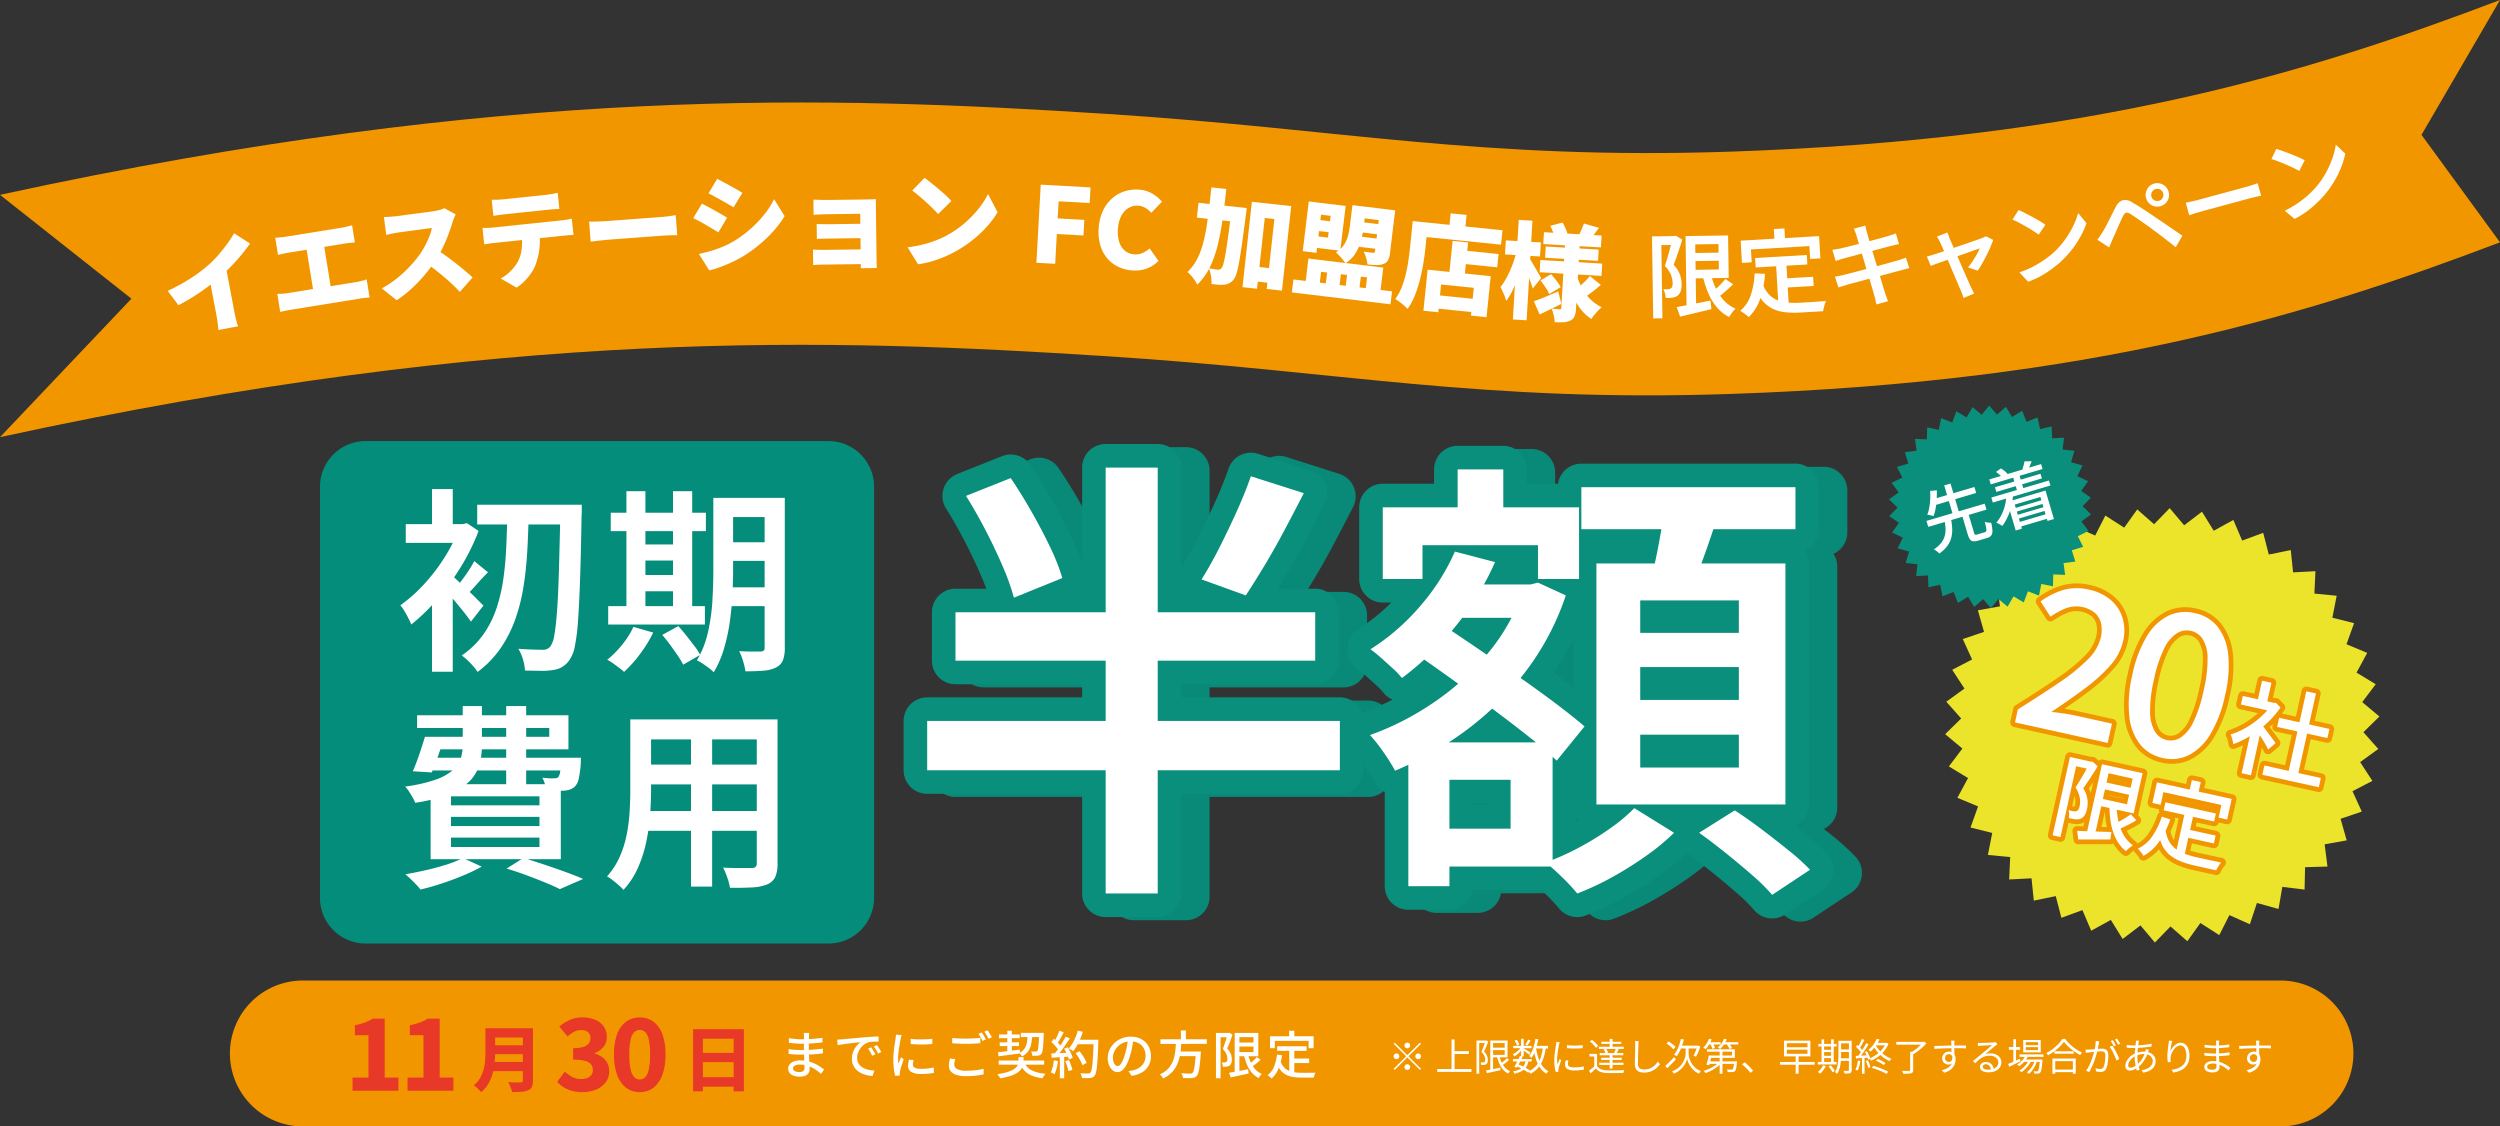 <svg id="グループ_7" data-name="グループ 7" xmlns="http://www.w3.org/2000/svg" xmlns:xlink="http://www.w3.org/1999/xlink" width="792.307" height="356.975" viewBox="0 0 792.307 356.975">
  <rect x="0" y="0" width="792.307" height="356.975" fill="#333333" stroke="none"/>
  <defs>
    <clipPath id="clip-path">
      <rect id="長方形_3" data-name="長方形 3" width="792.307" height="356.975" fill="none"/>
    </clipPath>
    <clipPath id="clip-path-3">
      <rect id="長方形_1" data-name="長方形 1" width="294.741" height="150.356" transform="translate(295.341 141.714)" fill="none"/>
    </clipPath>
  </defs>
  <g id="グループ_6" data-name="グループ 6" clip-path="url(#clip-path)">
    <g id="グループ_5" data-name="グループ 5">
      <g id="グループ_4" data-name="グループ 4" clip-path="url(#clip-path)">
        <path id="パス_1" data-name="パス 1" d="M262.557,299.022H115.869a14.457,14.457,0,0,1-14.457-14.457V154.243a14.457,14.457,0,0,1,14.457-14.457H262.557a14.457,14.457,0,0,1,14.457,14.457V284.565a14.457,14.457,0,0,1-14.457,14.457" fill="#048d7b"/>
        <path id="パス_2" data-name="パス 2" d="M792.307,76.793c-60.569,23-128.893,44.162-243.655,48.052-79.556,2.7-123.9-7.233-197.836-11.949C263.807,107.346,161.284,103.463,0,138.544L41.648,94.665,0,61.751C161.284,26.67,263.807,30.553,350.816,36.1,424.748,40.82,469.1,50.749,548.652,48.053,663.414,44.163,731.738,23,792.307,0L767.428,42.733Z" fill="#f29600"/>
        <path id="パス_3" data-name="パス 3" d="M53.147,92.183a59.5,59.5,0,0,0,7.517-4.131,47.52,47.52,0,0,0,5.686-4.326,33.858,33.858,0,0,0,2.976-3.07q1.5-1.74,2.788-3.524a30.315,30.315,0,0,0,2.067-3.22l5.057,3.279q-1.254,1.794-2.839,3.7t-3.332,3.695q-1.746,1.787-3.458,3.3-1.693,1.438-3.8,3.021T61.33,93.988q-2.376,1.5-4.784,2.735Zm12.9-5.758L71.5,84.106l2.764,14.618q.148.785.357,1.711t.429,1.73a7,7,0,0,0,.437,1.239l-6.278,1.187q-.022-.471-.111-1.3t-.232-1.767q-.144-.939-.292-1.724Z" fill="#fff"/>
        <path id="パス_4" data-name="パス 4" d="M87.23,75.329c.449-.005.994-.036,1.636-.1s1.216-.129,1.72-.211l17.806-2.88q.756-.123,1.6-.327t1.584-.424l.882,5.454q-.8.062-1.662.15c-.574.06-1.1.128-1.584.206L91.4,80.082q-.756.123-1.7.326t-1.592.375Zm.654,17.8q.841,0,1.76-.065t1.705-.192l21.65-3.5a15.216,15.216,0,0,0,1.775-.388q.822-.234,1.43-.433l.93,5.749q-.738.02-1.7.14t-1.583.222l-21.65,3.5q-.758.122-1.654.3t-1.736.416Zm11.806,1.5L96.819,76.88l5.586-.9,2.87,17.741Z" fill="#fff"/>
        <path id="パス_5" data-name="パス 5" d="M144.418,67.949c-.124.241-.3.623-.518,1.145a11.42,11.42,0,0,0-.512,1.445q-.49,1.609-1.243,3.641t-1.762,4.147a36.884,36.884,0,0,1-2.232,4.025,49.273,49.273,0,0,1-3.544,4.755,46.29,46.29,0,0,1-4.243,4.429,36.867,36.867,0,0,1-4.636,3.625l-4.734-3.766a30.227,30.227,0,0,0,4.873-3.236A40.053,40.053,0,0,0,130.1,84.2a34.633,34.633,0,0,0,3.141-3.879,25.784,25.784,0,0,0,1.656-2.806,29.9,29.9,0,0,0,1.254-2.8,13.192,13.192,0,0,0,.712-2.462l-1.155.154-1.814.242-2.128.286q-1.105.146-2.128.284l-1.83.245-1.2.16q-.726.1-1.528.255t-1.5.318q-.7.162-1.157.256l-.759-5.674c.4-.009.874-.027,1.419-.055s1.078-.066,1.6-.114.933-.09,1.242-.132l1.385-.185,2-.267,2.276-.3,2.243-.3,1.9-.253,1.22-.164a17.129,17.129,0,0,0,2.306-.459,8.87,8.87,0,0,0,1.586-.565ZM138.139,79q1.386.823,3.018,1.98t3.264,2.435q1.63,1.278,3.032,2.466t2.321,2.04l-4.051,4.6a43.445,43.445,0,0,0-3.233-3.211q-1.774-1.591-3.711-3.146t-3.935-2.933Z" fill="#fff"/>
        <path id="パス_6" data-name="パス 6" d="M152.919,72.23c.514.012,1.077.01,1.689-.01s1.171-.056,1.678-.109l1.755-.184,3.111-.326,3.906-.409,4.171-.438,3.9-.409,3.112-.325,1.721-.181q.53-.055,1.55-.213a12.634,12.634,0,0,0,1.7-.362l.545,5.2q-.669,0-1.6.084t-1.69.16l-1.721.181-3.112.326-3.9.409-4.171.437-3.906.41-3.111.325-1.754.185q-.729.077-1.685.21t-1.645.272Zm2.912-8.939q.875.042,1.957-.005t1.91-.132l2-.21,3.012-.316,3.343-.35,2.979-.313,1.9-.2c.617-.065,1.256-.153,1.913-.268s1.29-.246,1.9-.4l.537,5.13q-.933.032-1.913.1t-1.94.17l-1.9.2-2.979.312q-1.673.174-3.343.351l-3.012.315-2,.21q-.861.09-1.933.235t-1.893.3Zm15.1,9.929a24.527,24.527,0,0,1-.017,5.908,22.3,22.3,0,0,1-1.174,4.758,12.243,12.243,0,0,1-1.323,2.548,17.739,17.739,0,0,1-2.074,2.559,14.668,14.668,0,0,1-2.636,2.151l-5.054-2.884a12.351,12.351,0,0,0,3.061-2.245,13.444,13.444,0,0,0,2.319-2.937,11.57,11.57,0,0,0,1.306-4.3,23.713,23.713,0,0,0-.032-4.933Z" fill="#fff"/>
        <path id="パス_7" data-name="パス 7" d="M186.711,70.247q.666-.017,1.717-.028t2.148-.061q1.1-.049,1.894-.109l2.306-.173,2.706-.2,2.9-.218,2.9-.218,2.722-.2,2.34-.176,1.742-.13q1.128-.084,2.232-.267t1.832-.272l.476,6.339q-.633.015-1.851.023c-.812.006-1.561.033-2.246.085l-1.759.132-2.357.176-2.721.2-2.9.218-2.9.218-2.705.2-2.273.171q-1.428.106-3.065.3t-2.661.333Z" fill="#fff"/>
        <path id="パス_8" data-name="パス 8" d="M222.435,64.562q.918.426,2.01,1.011t2.186,1.2q1.092.618,2.084,1.19T230.427,69l-2.759,4.654q-.789-.5-1.78-1.088t-2.07-1.224q-1.078-.636-2.136-1.205t-1.976-.995Zm-.928,15.932q1.881-.417,3.772-.967a36.028,36.028,0,0,0,3.772-1.332,29.322,29.322,0,0,0,3.7-1.864,37.056,37.056,0,0,0,5.192-3.86,36.211,36.211,0,0,0,4.3-4.52,26.2,26.2,0,0,0,3.084-4.834L248.66,68.5a35.253,35.253,0,0,1-5.561,6.842,44.9,44.9,0,0,1-7.374,5.756,37.862,37.862,0,0,1-3.662,1.944q-2.007.939-3.941,1.64a24.943,24.943,0,0,1-3.354,1Zm5.777-23.809q.885.427,1.96,1.014t2.186,1.2q1.109.618,2.117,1.188t1.729,1.04l-2.8,4.588q-.753-.467-1.762-1.055t-2.085-1.19q-1.075-.6-2.134-1.172t-1.944-1.03Z" fill="#fff"/>
        <path id="パス_9" data-name="パス 9" d="M257.654,79.1q.434.029,1.233.068t1.731.028l1.7-.021,2.679-.033,3.128-.04q1.614-.018,3.078-.038t2.513-.031l1.381-.017.058,4.659-1.564.019-2.562.033-3.045.037-3.062.039q-1.482.017-2.612.032t-1.664.02c-.445.006-.971.024-1.581.053s-1.059.058-1.347.084Zm.136-15.844c.333.017.766.04,1.3.066s1.087.042,1.665.046,1.1,0,1.564,0l2.246-.027,2.712-.034,2.829-.035,2.612-.033,2.047-.026q.6-.007,1.5-.035c.6-.019,1.042-.04,1.33-.067q-.029.367-.018,1.182t.017,1.382q0,.366.02,1.547t.035,2.862q.021,1.68.045,3.544t.045,3.644q.023,1.781.039,3.145t.025,2q0,.4.032,1.232t.033,1.3L272.8,85q.027-.466.016-1.381t-.017-1.415q-.01-.831-.027-2.13t-.035-2.828q-.02-1.532-.038-3.078t-.036-2.9q-.018-1.347-.029-2.279t-.015-1.231l-1.015.012-1.564.02-1.88.023-2.031.026-2,.024-1.764.023q-.7.008-1.58.036t-1.68.07q-.8.043-1.264.083ZM258.818,71q.767.024,1.9.043t2.13.006l1.381-.017,2.28-.028q1.3-.017,2.679-.033l2.612-.033,2.1-.026,1.065-.014.056,4.559-1.081.014-2.08.026-2.613.032-2.678.033-2.28.029-1.381.017-2.18.028q-1.18.015-1.846.09Z" fill="#fff"/>
        <path id="パス_10" data-name="パス 10" d="M287.642,78.366a36.7,36.7,0,0,0,4.694-.837,36.263,36.263,0,0,0,4.2-1.313,30.292,30.292,0,0,0,3.628-1.657,32.362,32.362,0,0,0,5.537-3.833,34.208,34.208,0,0,0,4.4-4.539,26.33,26.33,0,0,0,3.04-4.681l3.013,5.753a28.813,28.813,0,0,1-3.388,4.575,37,37,0,0,1-4.5,4.22,38.743,38.743,0,0,1-5.315,3.553,37.538,37.538,0,0,1-3.7,1.807,35.425,35.425,0,0,1-4.09,1.448,30.292,30.292,0,0,1-4.212.9Zm5.371-21.994q.852.615,2,1.521t2.374,1.946q1.227,1.04,2.322,2.044A24.759,24.759,0,0,1,301.52,63.7l-4.212,4.143q-.651-.746-1.662-1.748t-2.189-2.075q-1.176-1.071-2.322-2.028t-2.031-1.6Z" fill="#fff"/>
        <path id="パス_11" data-name="パス 11" d="M328.458,83.278l1.375-24.757,15.784.877-.275,4.951-9.836-.546-.3,5.416,8.441.469-.275,4.951-8.441-.468-.524,9.437Z" fill="#fff"/>
        <path id="パス_12" data-name="パス 12" d="M358.8,85.708a12.394,12.394,0,0,1-4.383-1.146,10.467,10.467,0,0,1-3.511-2.7,11.274,11.274,0,0,1-2.209-4.179,15.269,15.269,0,0,1-.481-5.563,14.98,14.98,0,0,1,1.376-5.416,11.892,11.892,0,0,1,2.908-3.861,11.2,11.2,0,0,1,3.964-2.227,11.823,11.823,0,0,1,4.546-.511,9.522,9.522,0,0,1,4.255,1.3,11.81,11.81,0,0,1,2.991,2.505l-3.383,3.54a8.861,8.861,0,0,0-1.848-1.548,5.293,5.293,0,0,0-5.3-.032,6.231,6.231,0,0,0-2.313,2.455,9.955,9.955,0,0,0-1.1,4.07,11.1,11.1,0,0,0,.384,4.253,5.869,5.869,0,0,0,1.8,2.812,5.111,5.111,0,0,0,2.948,1.149,5.346,5.346,0,0,0,2.722-.453,8.378,8.378,0,0,0,2.166-1.433l2.827,3.961a10.2,10.2,0,0,1-3.815,2.455,10.845,10.845,0,0,1-4.534.562" fill="#fff"/>
        <path id="パス_13" data-name="パス 13" d="M383.915,59.393l4.731.518q-.553,5.063-1.18,9.563a80.566,80.566,0,0,1-1.583,8.348,34.1,34.1,0,0,1-2.5,6.957,19.6,19.6,0,0,1-3.942,5.428,10.245,10.245,0,0,0-.818-1.4,15.974,15.974,0,0,0-1.129-1.463,8.322,8.322,0,0,0-1.165-1.132,14.879,14.879,0,0,0,2.808-3.627A22.728,22.728,0,0,0,381,78.074a46.287,46.287,0,0,0,1.242-5.388q.5-2.907.885-6.248t.787-7.045m-4.082,4.877,11.778,1.288-.515,4.7-11.777-1.288Zm10.62,1.162,4.665.511q-.087.793-.143,1.307t-.122.806q-.668,5.183-1.185,8.843t-.945,6.04a33.479,33.479,0,0,1-.843,3.725A5.712,5.712,0,0,1,391,88.559a4.152,4.152,0,0,1-2.993,1.649,8.437,8.437,0,0,1-1.845.032q-1.064-.084-2.216-.242a10.586,10.586,0,0,0-.148-2.478,10.29,10.29,0,0,0-.713-2.5q.885.165,1.642.281c.506.077.912.132,1.222.167a1.261,1.261,0,0,0,.644-.081,1.48,1.48,0,0,0,.552-.459,3.932,3.932,0,0,0,.612-1.456q.306-1.122.676-3.274t.822-5.518q.451-3.366,1.083-8.217Zm6.29-1.488,12.472,1.364-2.932,26.8-4.83-.528,2.425-22.166-3.045-.333-2.453,22.43-4.6-.5Zm-.058,20.416,8.2.9-.506,4.632-8.2-.9Z" fill="#fff"/>
        <path id="パス_14" data-name="パス 14" d="M409.913,88.566l31.256,3.775-.495,4.1-31.256-3.775Zm4.863-24.722,4.328.523-1.9,15.76-4.328-.523Zm-.107,18.089L438.393,84.8l-1.106,9.152-4.692-.567.663-5.485-1.982-.239-.663,5.484-4.361-.526.662-5.485-1.95-.236-.662,5.486-4.361-.528.662-5.484-1.916-.232-.662,5.485-4.461-.538ZM416.857,64.1l9.615,1.162-1.716,14.207L415.141,78.3l.439-3.635,5.287.638.833-6.9-5.286-.639Zm-.65,5.386,6.707.81-.419,3.47-6.707-.811Zm12.406-4.469,4.329.523-.807,6.674a28.708,28.708,0,0,1-.806,4.043,15.335,15.335,0,0,1-1.744,4.03,9.407,9.407,0,0,1-3.194,3.134,9.418,9.418,0,0,0-.835-1.14q-.557-.67-1.149-1.312a11.011,11.011,0,0,0-1.019-.994,7.8,7.8,0,0,0,2.59-2.437,10.038,10.038,0,0,0,1.278-2.946,24.461,24.461,0,0,0,.563-3Zm.768,9.748,8.788,1.061-.391,3.237L428.989,78Zm.848-4.524,8.491,1.025-.387,3.205-8.492-1.026Zm.565-4.961,8.491,1.026-.443,3.668-8.491-1.026Zm6.608.8,4.758.574-1.644,13.613a5.963,5.963,0,0,1-.641,2.252,2.6,2.6,0,0,1-1.479,1.146,5.971,5.971,0,0,1-2.254.348q-1.238-.032-2.757-.216a11.119,11.119,0,0,0-.45-2.1,14.314,14.314,0,0,0-.735-1.966q.789.129,1.7.239l1.206.145a.715.715,0,0,0,.476-.059.54.54,0,0,0,.182-.4Z" fill="#fff"/>
        <path id="パス_15" data-name="パス 15" d="M447.735,70.064l4.833.5-.845,8.243q-.215,2.086-.623,4.6t-1.062,5.143a39.365,39.365,0,0,1-1.622,5.053,19.573,19.573,0,0,1-2.331,4.294,12.152,12.152,0,0,0-1.112-1.067q-.721-.625-1.482-1.206a10.223,10.223,0,0,0-1.3-.87,16.221,16.221,0,0,0,2.059-3.769,30.792,30.792,0,0,0,1.329-4.314q.512-2.221.817-4.382t.492-3.981Zm2.35.241,26.089,2.675-.469,4.568-26.089-2.674Zm2.36,15.163,20,2.05-1.335,13.012-4.932-.506.9-8.807-10.362-1.062-.9,8.806-4.7-.482Zm1.728,7.939,14.932,1.531-.431,4.2-14.932-1.53Zm6.2-17.062,4.9.5L464,89.229l-4.9-.5Zm-.611-8.728,5.033.516-.641,6.257-5.033-.516Zm2.624,11.611,12.548,1.286-.431,4.2-12.548-1.286Z" fill="#fff"/>
        <path id="パス_16" data-name="パス 16" d="M480.671,79.554,483.21,80.6q-.448,1.941-1.069,4.021t-1.355,4.071a35.151,35.151,0,0,1-1.6,3.707,17.827,17.827,0,0,1-1.84,2.96,14.571,14.571,0,0,0-.8-2.263q-.56-1.284-1.008-2.143a18.157,18.157,0,0,0,1.605-2.373,29.719,29.719,0,0,0,1.452-2.883q.674-1.525,1.2-3.113t.878-3.032m-3.438-3.369,11.1.649-.261,4.452-11.1-.648Zm4.081-6.5,4.352.255-1.845,31.563-4.352-.254ZM484.8,82q.246.348.763,1.211t1.108,1.865q.591,1,1.074,1.864t.663,1.205l-2.626,3.28q-.254-.781-.627-1.82t-.825-2.132q-.453-1.094-.863-2.068t-.738-1.626Zm1.313,13.479q1.5-.513,3.546-1.361t4.17-1.756l1,3.959q-1.683.835-3.484,1.713t-3.412,1.618Zm2.064-13.081,19.6,1.145-.228,3.888-19.6-1.147Zm.022,6.468,3.382-1.969q.813.915,1.7,2.066A13.274,13.274,0,0,1,494.6,91l-3.6,2.189a14.233,14.233,0,0,0-1.193-2.12,26.1,26.1,0,0,0-1.621-2.211m1.126-15.269,18.273,1.068-.218,3.754L489.1,77.346Zm.568,4.533,16.779.981-.207,3.555-16.779-.98Zm1.45-6.549,3.861-1.041a17.279,17.279,0,0,1,.973,1.891,10.707,10.707,0,0,1,.645,1.8l-4.1,1.2a9.994,9.994,0,0,0-.524-1.864,19.5,19.5,0,0,0-.851-1.984m4.712,4.942,4.652.273-1.23,21.03a7.521,7.521,0,0,1-.458,2.407,2.666,2.666,0,0,1-1.3,1.358,5.472,5.472,0,0,1-2.182.539,26.254,26.254,0,0,1-2.815-.031,13.183,13.183,0,0,0-.322-2.186,11.035,11.035,0,0,0-.661-2.1q.7.073,1.476.136c.519.041.868.068,1.046.078a.537.537,0,0,0,.423-.109.593.593,0,0,0,.139-.391Zm3.764,10.888a19.724,19.724,0,0,0,1.648,4.047,14.206,14.206,0,0,0,2.584,3.419,13.61,13.61,0,0,0,3.554,2.491,12.356,12.356,0,0,0-1.113,1.069q-.623.663-1.2,1.363a11.4,11.4,0,0,0-.944,1.311,14.073,14.073,0,0,1-3.553-3.357,19.845,19.845,0,0,1-2.505-4.5,32.037,32.037,0,0,1-1.606-5.328Zm4.062.105,3.471,2.77q-1.2,1.063-2.487,2.055t-2.3,1.7l-2.953-2.507c.44-.329.926-.723,1.452-1.181s1.038-.94,1.534-1.445.924-.967,1.283-1.391m-1.893-16.68,4.754,1.378q-.8,1.089-1.486,2.047t-1.23,1.629L500.33,74.6q.449-.84.911-1.9t.742-1.874" fill="#fff"/>
        <path id="パス_17" data-name="パス 17" d="M523.559,74.919l7.326-.108.041,2.8-4.407.065.34,23.2-2.919.043Zm6.45-.1.554-.008.465-.124,2.12,1.224q-.362,1.262-.837,2.669t-.951,2.8q-.475,1.392-.955,2.538a8.776,8.776,0,0,1,2.046,3.224,10.007,10.007,0,0,1,.494,2.81,6.987,6.987,0,0,1-.287,2.309,2.991,2.991,0,0,1-1,1.446,2.5,2.5,0,0,1-.782.405,8.729,8.729,0,0,1-.9.232,7.425,7.425,0,0,1-.977.073l-1.094.016a8.705,8.705,0,0,0-.225-1.413,4.592,4.592,0,0,0-.545-1.378c.31.015.593.026.846.032a4.807,4.807,0,0,0,.671-.025,1.666,1.666,0,0,0,.495-.08,2.2,2.2,0,0,0,.435-.2,1.168,1.168,0,0,0,.414-.663,3.432,3.432,0,0,0,.086-1.1,7.626,7.626,0,0,0-.5-2.43,8.575,8.575,0,0,0-1.939-2.876q.335-1,.683-2.184t.665-2.374q.318-1.187.6-2.227t.44-1.772Zm1.381,22.513,3.084-.585q1.749-.333,3.711-.711t3.915-.787l.274,2.739q-2.591.621-5.192,1.243t-4.727,1.12Zm2.793-22.516,3.035-.044.338,23.082-3.036.045Zm1.75-.025,11.732-.172.2,13.452-11.73.172-.04-2.714,8.637-.126-.118-8.055-8.637.127Zm.08,5.4,10.3-.151.038,2.568-10.3.152Zm6.074,6.187a24.307,24.307,0,0,0,1.633,4.865,15.256,15.256,0,0,0,2.6,3.945,10.711,10.711,0,0,0,3.731,2.631,6.218,6.218,0,0,0-.734.77c-.257.315-.5.639-.729.974a7.073,7.073,0,0,0-.541.912,12.174,12.174,0,0,1-4.017-3.18,18.423,18.423,0,0,1-2.738-4.63,33.425,33.425,0,0,1-1.793-5.812Zm4.7,2.032,2.477,1.687q-1.209,1.185-2.549,2.342T544.248,94.4L542.3,92.916q.691-.6,1.526-1.365t1.626-1.586a15.2,15.2,0,0,0,1.335-1.552" fill="#fff"/>
        <path id="パス_18" data-name="パス 18" d="M556.085,86.651l3.282.133a30.683,30.683,0,0,1-1.543,7.952,14.593,14.593,0,0,1-3.6,5.762,5.439,5.439,0,0,0-.754-.657q-.5-.381-1.036-.745c-.356-.243-.654-.445-.9-.606a10.912,10.912,0,0,0,3.325-4.957,25.134,25.134,0,0,0,1.225-6.882m-4.428-10.386,24.853-1.432.406,7.051-3.233.186-.235-4.079-18.532,1.068.236,4.079-3.088.179Zm7.058,13.918a9.631,9.631,0,0,0,2.014,3.231,7.5,7.5,0,0,0,2.719,1.773,12.227,12.227,0,0,0,3.329.714,27.608,27.608,0,0,0,3.817.028l1.209-.069,1.733-.1q.961-.057,1.952-.127l1.848-.136q.858-.064,1.383-.1a7.359,7.359,0,0,0-.383.958c-.134.4-.246.8-.34,1.2s-.161.765-.2,1.079l-1.486.086-5.71.329a29.168,29.168,0,0,1-4.7-.08,12.586,12.586,0,0,1-3.949-1.044,9.677,9.677,0,0,1-3.224-2.445,15.051,15.051,0,0,1-2.528-4.283Zm-2.474-8.422,16.375-.945.173,3-16.375.945Zm5.932-9.171,3.352-.194.3,5.158-3.351.193Zm.663,10.486,3.264-.189.823,14.277-3.287-.219Zm1.967,5.207,9.819-.566.168,2.914-9.819.565Z" fill="#fff"/>
        <path id="パス_19" data-name="パス 19" d="M580.719,79.2q.632-.121,1.267-.23c.423-.071.865-.148,1.326-.234.42-.1,1.017-.242,1.79-.428s1.652-.4,2.633-.658,2-.516,3.06-.788,2.082-.54,3.073-.805,1.875-.5,2.655-.718,1.389-.393,1.824-.535q.686-.185,1.353-.413t1.145-.422l.983,3.393q-.432.072-1.149.246t-1.345.325q-.744.19-1.987.52l-2.743.728q-1.5.4-3.088.806t-3.029.8q-1.441.395-2.542.679t-1.671.459q-.627.181-1.209.37t-1.291.436Zm.815,8.482q.578-.085,1.4-.256t1.45-.32q.773-.194,2.074-.529t2.93-.761q1.629-.426,3.357-.891t3.356-.907q1.628-.441,2.983-.825t2.182-.613q.828-.229,1.538-.476c.471-.164.887-.312,1.245-.446l1.039,3.357a12.368,12.368,0,0,0-1.321.293c-.513.139-1.038.284-1.57.435q-.943.242-2.329.613l-3.027.815q-1.644.443-3.358.891t-3.3.886q-1.582.438-2.841.767t-1.969.548q-.883.264-1.581.465a10.274,10.274,0,0,0-1.15.394Zm6.789-13.111c-.118-.4-.243-.768-.374-1.106s-.272-.667-.421-.985l3.628-.977c.067.287.146.635.236,1.047s.181.789.274,1.131q.125.369.422,1.439t.758,2.608q.461,1.539,1.006,3.331t1.094,3.616q.547,1.822,1.032,3.447t.856,2.847q.371,1.226.542,1.765c.138.416.3.864.471,1.346s.352.937.533,1.369L594.7,96.49q-.2-.772-.34-1.491a11.353,11.353,0,0,0-.353-1.343c-.093-.343-.251-.9-.476-1.684s-.5-1.7-.817-2.763-.664-2.2-1.029-3.4-.723-2.406-1.077-3.6-.685-2.318-.995-3.362-.579-1.941-.811-2.691-.39-1.275-.479-1.58" fill="#fff"/>
        <path id="パス_20" data-name="パス 20" d="M631.682,76.035q-.33.991-.882,2.292t-1.256,2.684q-.7,1.383-1.412,2.618t-1.346,2.15L623.72,84.74a19.482,19.482,0,0,0,1.41-1.909q.727-1.1,1.352-2.211a13.737,13.737,0,0,0,.922-1.914c-.187.067-.575.2-1.164.415s-1.3.464-2.118.758-1.722.612-2.7.957-1.95.694-2.931,1.05-1.916.689-2.806,1-1.665.59-2.328.831-1.153.425-1.47.548l-1.218-2.982c.437-.1.854-.209,1.251-.324s.82-.244,1.271-.387l1.183-.388q.873-.286,2.1-.7t2.616-.886q1.391-.477,2.811-.959t2.684-.926l2.19-.768q.927-.322,1.319-.467c.223-.09.455-.192.694-.3a5.939,5.939,0,0,0,.6-.322ZM617.2,73.669q.156.479.346.982t.386,1.066q.342.747.89,2.011t1.221,2.789q.673,1.525,1.357,3.124t1.332,3.052q.65,1.457,1.128,2.553t.736,1.65a5.015,5.015,0,0,1,.33.66q.176.417.38.815c.136.266.256.489.361.672l-3.4,1.4a12.043,12.043,0,0,0-.36-1.188c-.146-.411-.3-.8-.475-1.17s-.419-.938-.744-1.708-.7-1.654-1.128-2.654-.869-2.039-1.326-3.113-.9-2.124-1.33-3.143-.819-1.933-1.169-2.737-.635-1.429-.854-1.869a8.656,8.656,0,0,0-.495-.992q-.272-.46-.565-.862Z" fill="#fff"/>
        <path id="パス_21" data-name="パス 21" d="M639.74,66.551q.842.379,1.987.955t2.365,1.24q1.22.665,2.318,1.309a18.693,18.693,0,0,1,1.823,1.191l-2.125,3.123q-.651-.474-1.68-1.145T642.2,71.869q-1.194-.686-2.346-1.3a22.751,22.751,0,0,0-2.052-.986ZM640,86.326a31.128,31.128,0,0,0,4.159-1.746,31.611,31.611,0,0,0,3.466-2.049,32.64,32.64,0,0,0,2.8-2.133,26.543,26.543,0,0,0,3.756-4.091,29.76,29.76,0,0,0,2.763-4.487,23.466,23.466,0,0,0,1.67-4.3l2.637,3.194a26.017,26.017,0,0,1-1.907,4.3,30.727,30.727,0,0,1-2.838,4.249,32.533,32.533,0,0,1-3.645,3.891q-1.3,1.132-2.846,2.262a31.679,31.679,0,0,1-3.347,2.131,25.735,25.735,0,0,1-3.893,1.741Z" fill="#fff"/>
        <path id="パス_22" data-name="パス 22" d="M664.679,75.981q.51-.654.9-1.237t.875-1.351q.395-.628.868-1.515t1.007-1.95q.537-1.063,1.091-2.179t1.078-2.1a4.142,4.142,0,0,1,2.125-2.173,3.842,3.842,0,0,1,3.167.7q1.162.633,2.409,1.442t2.479,1.621q1.231.813,2.265,1.535,1.2.805,2.7,1.825t3.081,2.1q1.577,1.079,2.924,2l-2.1,3.652q-1.246-1-2.625-2.067T684.208,74.2q-1.338-1.013-2.412-1.786-.793-.6-1.739-1.266t-1.869-1.31q-.926-.644-1.721-1.18t-1.284-.846a1.857,1.857,0,0,0-1.4-.383q-.5.159-.976,1.105-.327.672-.734,1.573t-.844,1.883q-.436.983-.838,1.911c-.267.62-.511,1.155-.727,1.6q-.313.73-.642,1.522t-.547,1.412ZM680.1,62.6a3.623,3.623,0,0,1,.069-1.932,3.832,3.832,0,0,1,1.008-1.621,3.671,3.671,0,0,1,3.643-.828,3.826,3.826,0,0,1,1.61,1.025,3.762,3.762,0,0,1,.828,3.643,3.686,3.686,0,0,1-1.011,1.606,3.759,3.759,0,0,1-3.642.829A3.7,3.7,0,0,1,681,64.308a3.612,3.612,0,0,1-.9-1.711m1.707-.389a1.836,1.836,0,0,0,.859,1.211,1.914,1.914,0,0,0,1.475.233,1.873,1.873,0,0,0,1.2-.841,1.934,1.934,0,0,0-2.055-2.915,1.888,1.888,0,0,0-1.225.863,1.852,1.852,0,0,0-.254,1.449" fill="#fff"/>
        <path id="パス_23" data-name="パス 23" d="M692.727,64.234q.486-.1,1.249-.248t1.582-.353q.82-.206,1.553-.406l1.662-.45,2.254-.61q1.239-.336,2.577-.7l2.677-.724,2.52-.683,2.1-.569,1.451-.393q1.014-.274,1.826-.57t1.339-.469l1.076,3.973-1.417.293q-.931.192-1.832.435l-1.436.389-2.127.576-2.522.684-2.662.72q-1.336.365-2.577.7l-2.254.61-1.662.45q-1.182.321-2.369.688t-1.931.629Z" fill="#fff"/>
        <path id="パス_24" data-name="パス 24" d="M721.411,47.187q.882.273,2.088.7t2.5.943q1.293.511,2.461,1.014a19.047,19.047,0,0,1,1.954.961l-1.726,3.359q-.7-.39-1.808-.931t-2.372-1.073q-1.27-.534-2.489-1.007t-2.157-.729Zm2.68,19.595a31.449,31.449,0,0,0,3.914-2.241,31.87,31.87,0,0,0,3.19-2.457,32.527,32.527,0,0,0,2.514-2.459,26.594,26.594,0,0,0,3.229-4.52,29.963,29.963,0,0,0,2.194-4.791,23.482,23.482,0,0,0,1.132-4.471l3.008,2.847a26.014,26.014,0,0,1-1.369,4.5,30.8,30.8,0,0,1-2.3,4.563,32.519,32.519,0,0,1-3.142,4.308q-1.157,1.282-2.55,2.593a31.644,31.644,0,0,1-3.06,2.524,25.957,25.957,0,0,1-3.651,2.2Z" fill="#fff"/>
        <path id="パス_25" data-name="パス 25" d="M145.534,166.1h1.241l1.179-.311,3.722,2.482A67.194,67.194,0,0,1,146,179.748a78.571,78.571,0,0,1-7.508,10.269,60.443,60.443,0,0,1-8.159,7.911,16.417,16.417,0,0,0-.93-2.048q-.622-1.178-1.3-2.326a8.976,8.976,0,0,0-1.241-1.707,48.02,48.02,0,0,0,7.445-6.608,58.043,58.043,0,0,0,6.608-8.624,49.867,49.867,0,0,0,4.622-9.214Zm-16.938,0h18.738v5.956H128.6Zm8.314-11.107h6.577v14.333H136.91Zm0,31.395,6.576-7.879V212.88H136.91Zm5.956-4.281q.744.558,2.2,1.923t3.133,2.948q1.676,1.581,3.04,2.978t1.986,1.954L149.257,197q-.807-1.177-2.079-2.792t-2.73-3.351q-1.458-1.735-2.761-3.226t-2.295-2.482Zm7.446-4.281,4.342,3.536q-1.923,1.925-3.6,3.847t-3.1,3.289l-3.1-2.668q1.3-1.551,2.916-3.878a38.5,38.5,0,0,0,2.544-4.126M160.8,162.872h6.763q-.124,5.647-.434,11.386t-1.148,11.229a58.831,58.831,0,0,1-2.575,10.486,39.995,39.995,0,0,1-4.653,9.306,31.952,31.952,0,0,1-7.384,7.663,20.748,20.748,0,0,0-2.3-2.792,19.771,19.771,0,0,0-2.73-2.42A27.025,27.025,0,0,0,153.228,201a31.923,31.923,0,0,0,4.156-8.314,53.015,53.015,0,0,0,2.172-9.462q.683-4.964.9-10.114t.341-10.237m-9.555-2.916h28.789v6.267H151.242Zm26.369,0h6.763v2.172a11.022,11.022,0,0,1-.062,1.3q-.186,11.788-.465,19.916t-.652,13.308a61.66,61.66,0,0,1-.993,8.067,11.2,11.2,0,0,1-1.488,4.063,7.2,7.2,0,0,1-5.336,3.537,20.615,20.615,0,0,1-4.033.279q-2.42-.031-4.964-.093a14.993,14.993,0,0,0-.621-3.444,13.422,13.422,0,0,0-1.488-3.443q2.542.186,4.653.248t3.164.063a2.835,2.835,0,0,0,2.42-1.18,8.475,8.475,0,0,0,1.179-3.536q.5-2.73.868-7.786t.59-12.875q.216-7.816.465-18.986Z" fill="#fff"/>
        <path id="パス_26" data-name="パス 26" d="M200.753,198.672l6.267,1.8a41.234,41.234,0,0,1-4.219,6.855,39.536,39.536,0,0,1-5.026,5.615,14.994,14.994,0,0,0-1.551-1.3q-.993-.746-1.985-1.458a11.258,11.258,0,0,0-1.8-1.085,31.121,31.121,0,0,0,4.716-4.748,27.669,27.669,0,0,0,3.6-5.676m-8-6.576H223.4v5.832h-30.65Zm.807-29.6H223.71v5.832H193.556Zm4.963-6.825h6.019v38.592h-6.019Zm2.854,16.876H216.45v5.088H201.373Zm.063,9.679h15.077v5.149H201.436Zm8.438,18.986,5.087-2.792q1.24,1.365,2.544,3.008t2.513,3.227a20.694,20.694,0,0,1,1.892,2.885l-5.4,3.1a25.734,25.734,0,0,0-1.737-2.884q-1.116-1.644-2.389-3.382t-2.512-3.164m3.412-45.541h6.081v38.592h-6.081Zm12.781,2.11h6.267v22.77q0,3.6-.218,7.879t-.837,8.687a57.553,57.553,0,0,1-1.861,8.531,32.33,32.33,0,0,1-3.227,7.414,10.861,10.861,0,0,0-1.551-1.365q-.993-.744-2.016-1.427a10.821,10.821,0,0,0-1.768-.993,30.2,30.2,0,0,0,3.536-9.027,61.73,61.73,0,0,0,1.4-10.145q.279-5.148.279-9.554Zm2.73,28.354h16.5V192.1H228.8Zm.062-28.354h16.38v6.08h-16.38Zm0,14.084h16.38v5.894h-16.38Zm13.464-14.084h6.391V205.31a10.755,10.755,0,0,1-.59,3.941,4.382,4.382,0,0,1-2.14,2.264,10.1,10.1,0,0,1-3.878,1.024q-2.39.216-5.864.217a21.724,21.724,0,0,0-.744-3.227,18.051,18.051,0,0,0-1.241-3.164q2.17.126,4.157.124h2.668a1.686,1.686,0,0,0,.962-.309,1.329,1.329,0,0,0,.279-.994Z" fill="#fff"/>
        <path id="パス_27" data-name="パス 27" d="M146.651,223.775h6.08v12.347a23,23,0,0,1-.776,6.111,12.329,12.329,0,0,1-2.978,5.181,18.51,18.51,0,0,1-6.36,4.126,49.033,49.033,0,0,1-11.044,2.886,9.438,9.438,0,0,0-.806-1.708q-.558-.96-1.179-1.922a9.368,9.368,0,0,0-1.179-1.521,48.384,48.384,0,0,0,9.679-2.2,17.051,17.051,0,0,0,5.46-3.009,8.245,8.245,0,0,0,2.482-3.692,14.825,14.825,0,0,0,.621-4.374Zm.062,48.147,5.956,2.73a56.724,56.724,0,0,1-5.894,2.822q-3.351,1.4-6.825,2.544t-6.7,1.893a15.311,15.311,0,0,0-1.365-1.582q-.87-.9-1.769-1.769t-1.644-1.489q3.288-.558,6.67-1.334T141.532,274a34.2,34.2,0,0,0,5.181-2.078m-12.037-38.406h6.2q-.93,2.917-2.016,5.988t-2.017,5.3l-6.018-.372q.992-2.233,2.016-5.243t1.831-5.677m1.923,0h37.475v-2.792h-41.88v-4.033h47.96v10.8H136.6Zm-1.551,6.639h45.044v4.033H133.807Zm1.427,8.376h41.259v23.763H136.475Zm6.453,6.7h28.044v-2.854H142.928Zm0,6.576h28.044v-2.916H142.928Zm0,6.639h28.044v-2.978H142.928Zm17.5-44.672h6.329v24.818h-6.329Zm.124,51.5,5.336-3.35q3.351.993,6.856,2.171t6.67,2.327q3.165,1.147,5.4,2.14l-7.384,3.227q-1.8-.93-4.529-2.048t-5.894-2.3q-3.164-1.179-6.453-2.172m17.311-35.117h6.266q-.062,1.3-.062,1.861a36.672,36.672,0,0,1-.62,4.654,5.422,5.422,0,0,1-1.179,2.544,4.257,4.257,0,0,1-1.52.962,6.412,6.412,0,0,1-1.892.4q-.932.063-2.482.062t-3.289-.124a11.841,11.841,0,0,0-1.179-4.033c.828.084,1.561.146,2.2.187a8.236,8.236,0,0,0,1.458,0,4.2,4.2,0,0,0,.807-.063,1.077,1.077,0,0,0,.558-.309,3.671,3.671,0,0,0,.59-1.645,32.549,32.549,0,0,0,.341-3.754Z" fill="#fff"/>
        <path id="パス_28" data-name="パス 28" d="M199.76,227.994h6.577v22.4q0,3.6-.31,7.849a65.256,65.256,0,0,1-1.21,8.563,40.6,40.6,0,0,1-2.637,8.22,25.7,25.7,0,0,1-4.591,7.011,12.572,12.572,0,0,0-1.489-1.489q-.993-.868-1.986-1.644a10.785,10.785,0,0,0-1.737-1.148,23.679,23.679,0,0,0,4.033-6.236,33.227,33.227,0,0,0,2.2-7.01,54.455,54.455,0,0,0,.931-7.26q.218-3.628.217-6.918Zm3.6,29.037h39.15V263.3h-39.15Zm.186-29.037h38.716v6.329H203.545Zm0,14.333h38.778v6.267H203.545Zm15.449-11.851h6.7v50.5h-6.7Zm20.847-2.482h6.577v45.665a10.241,10.241,0,0,1-.714,4.25,4.825,4.825,0,0,1-2.45,2.327,13.783,13.783,0,0,1-4.685.992q-2.885.186-7.228.124a18.019,18.019,0,0,0-.837-3.195,23.541,23.541,0,0,0-1.334-3.2q1.922.126,3.784.124h5.274a1.816,1.816,0,0,0,1.241-.341,1.5,1.5,0,0,0,.372-1.147Z" fill="#fff"/>
        <g id="グループ_3" data-name="グループ 3" style="mix-blend-mode: multiply;isolation: isolate">
          <g id="グループ_2" data-name="グループ 2">
            <g id="グループ_1" data-name="グループ 1" clip-path="url(#clip-path-3)">
              <path id="パス_29" data-name="パス 29" d="M302.813,229.479H433.6V245.1H302.813Zm8.969-34.433h114v15.336h-114Zm3.328-36.892,14.178-5.642q3.327,4.92,6.582,10.634t5.86,11.14a65.314,65.314,0,0,1,3.906,9.909L330.3,190.417a74.422,74.422,0,0,0-3.545-9.91q-2.387-5.569-5.425-11.43T315.11,158.154Zm44.27-8.968h16.493V284.165H359.38Zm46.006,2.748,16.782,5.354q-2.895,5.64-6.076,11.644t-6.366,11.285q-3.185,5.285-5.931,9.476l-14.034-5.063q2.747-4.341,5.643-10.054t5.569-11.648Q403.649,157,405.386,151.934Z" fill="none" stroke="#098977" stroke-linecap="round" stroke-linejoin="round" stroke-width="14.943"/>
              <path id="パス_30" data-name="パス 30" d="M491.611,186.222h2.459l2.315-.579,8.825,4.051A83.7,83.7,0,0,1,492.334,214a94.942,94.942,0,0,1-18.808,18.519A105.611,105.611,0,0,1,451.1,245.248a58.536,58.536,0,0,0-3.617-5.787,50.01,50.01,0,0,0-4.34-5.5,89.1,89.1,0,0,0,20.327-10.416,81.436,81.436,0,0,0,17.144-15.625,62.4,62.4,0,0,0,10.995-19.53ZM470.054,175.8l12.732,3.328a88.511,88.511,0,0,1-12.8,20.687,94.8,94.8,0,0,1-16.71,16.059,25.578,25.578,0,0,0-2.821-2.966q-1.811-1.66-3.761-3.4a39.262,39.262,0,0,0-3.4-2.749,69.7,69.7,0,0,0,15.624-13.527A68.426,68.426,0,0,0,470.054,175.8ZM447.2,161.772H509.4v22.713h-13.02V173.779h-36.6v10.706H447.2Zm8.1,74.506h13.021v45.571H455.3Zm1.591-28.645,8.247-9.259q5.5,3.618,11.862,7.957t12.732,8.753q6.364,4.414,11.935,8.608t9.476,7.523l-8.825,10.85q-3.618-3.473-9.114-7.812t-11.719-8.97q-6.222-4.629-12.586-9.187T456.889,207.633Zm5.5,28.645h38.627v39.351H462.387V263.621H487.7V248.142H462.387Zm3.182-50.056h28.646v10.561H465.569Zm5.353-36.458h14.467V171.61H470.922Zm55.989,107.347,12.587,7.812a68.454,68.454,0,0,1-8.825,7.307,114.23,114.23,0,0,1-10.851,6.8,86.051,86.051,0,0,1-11,5.136,56.6,56.6,0,0,0-4.63-4.991q-2.9-2.822-5.353-4.847a81.244,81.244,0,0,0,10.633-4.774,88.486,88.486,0,0,0,10.056-6.221A52.6,52.6,0,0,0,526.911,257.111Zm-16.782-101.7h67.852v13.31H510.129Zm4.774,24.161H574.8v76.387H514.9Zm13.889,21.99h31.249V191.286H528.792Zm0,21.266h31.249V212.407H528.792Zm0,21.413h31.249V233.819H528.792Zm7.667-81.885,16.927,2.025q-2.028,6.367-4.34,12.8t-4.2,11.067l-12.876-2.46q.869-3.471,1.736-7.6t1.591-8.319Q536.024,165.679,536.459,162.351Zm11,102.572,11.284-7.089q4.048,2.6,8.535,6t8.609,6.728a69.092,69.092,0,0,1,6.727,6.076L570.6,284.6a59.28,59.28,0,0,0-6.293-6.221q-3.981-3.471-8.391-7.017T547.455,264.923Z" fill="none" stroke="#098977" stroke-linecap="round" stroke-linejoin="round" stroke-width="14.943"/>
              <path id="パス_31" data-name="パス 31" d="M302.813,229.479H433.6V245.1H302.813Zm8.969-34.433h114v15.336h-114Zm3.328-36.892,14.178-5.642q3.327,4.92,6.582,10.634t5.86,11.14a65.314,65.314,0,0,1,3.906,9.909L330.3,190.417a74.422,74.422,0,0,0-3.545-9.91q-2.387-5.569-5.425-11.43t-6.221-10.923m44.27-8.968h16.493V284.165H359.38Zm46.006,2.748,16.782,5.354q-2.895,5.64-6.076,11.644t-6.366,11.285q-3.185,5.285-5.931,9.476l-14.034-5.063q2.747-4.341,5.643-10.054t5.569-11.648q2.676-5.929,4.413-10.994" fill="#098977"/>
              <path id="パス_32" data-name="パス 32" d="M491.611,186.222h2.459l2.315-.579,8.825,4.051A83.7,83.7,0,0,1,492.334,214a94.942,94.942,0,0,1-18.808,18.519A105.611,105.611,0,0,1,451.1,245.248a58.536,58.536,0,0,0-3.617-5.787,50.01,50.01,0,0,0-4.34-5.5,89.1,89.1,0,0,0,20.327-10.416,81.436,81.436,0,0,0,17.144-15.625,62.4,62.4,0,0,0,10.995-19.53ZM470.054,175.8l12.732,3.328a88.511,88.511,0,0,1-12.8,20.687,94.8,94.8,0,0,1-16.71,16.059,25.578,25.578,0,0,0-2.821-2.966q-1.811-1.66-3.761-3.4a39.262,39.262,0,0,0-3.4-2.749,69.7,69.7,0,0,0,15.624-13.527,68.426,68.426,0,0,0,11.14-17.433M447.2,161.772H509.4v22.713h-13.02V173.779h-36.6v10.706H447.2Zm8.1,74.506h13.021v45.571H455.3Zm1.591-28.645,8.247-9.259q5.5,3.618,11.862,7.957t12.732,8.753q6.364,4.414,11.935,8.608t9.476,7.523l-8.825,10.85q-3.618-3.473-9.114-7.812t-11.719-8.97q-6.222-4.629-12.586-9.187t-12.008-8.463m5.5,28.645h38.627v39.351H462.387V263.621H487.7V248.142H462.387Zm3.182-50.056h28.646v10.561H465.569Zm5.353-36.458h14.467V171.61H470.922Zm55.989,107.347,12.587,7.812a68.454,68.454,0,0,1-8.825,7.307,114.23,114.23,0,0,1-10.851,6.8,86.051,86.051,0,0,1-11,5.136,56.6,56.6,0,0,0-4.63-4.991q-2.9-2.822-5.353-4.847a81.244,81.244,0,0,0,10.633-4.774,88.486,88.486,0,0,0,10.056-6.221,52.6,52.6,0,0,0,7.378-6.221m-16.782-101.7h67.852v13.31H510.129Zm4.774,24.161H574.8v76.387H514.9Zm13.889,21.99h31.249V191.286H528.792Zm0,21.266h31.249V212.407H528.792Zm0,21.413h31.249V233.819H528.792Zm7.667-81.885,16.927,2.025q-2.028,6.367-4.34,12.8t-4.2,11.067l-12.876-2.46q.869-3.471,1.736-7.6t1.591-8.319q.722-4.194,1.157-7.522m11,102.572,11.284-7.089q4.048,2.6,8.535,6t8.609,6.728a69.092,69.092,0,0,1,6.727,6.076L570.6,284.6a59.28,59.28,0,0,0-6.293-6.221q-3.981-3.471-8.391-7.017t-8.463-6.438" fill="#098977"/>
            </g>
          </g>
        </g>
        <path id="パス_33" data-name="パス 33" d="M293.847,228.482H424.631v15.625H293.847Zm8.969-34.433h114v15.336h-114Zm3.328-36.891,14.178-5.642q3.327,4.92,6.582,10.633t5.86,11.141a65.318,65.318,0,0,1,3.906,9.909l-15.335,6.221a74.468,74.468,0,0,0-3.545-9.91q-2.387-5.568-5.425-11.429T306.144,157.158Zm44.27-8.969h16.493V283.168H350.414Zm46.006,2.748,16.782,5.354q-2.895,5.64-6.076,11.645T400.76,179.22q-3.185,5.284-5.931,9.477L380.8,183.633q2.746-4.339,5.643-10.054t5.569-11.647Q394.683,156,396.42,150.937Z" fill="none" stroke="#0a8f7c" stroke-linecap="round" stroke-linejoin="round" stroke-width="14.943"/>
        <path id="パス_34" data-name="パス 34" d="M482.646,185.226h2.459l2.315-.579,8.825,4.051A83.694,83.694,0,0,1,483.369,213a94.941,94.941,0,0,1-18.808,18.519,105.611,105.611,0,0,1-22.424,12.731,58.536,58.536,0,0,0-3.617-5.787,50.01,50.01,0,0,0-4.34-5.5,89.082,89.082,0,0,0,20.327-10.416,81.436,81.436,0,0,0,17.144-15.625,62.4,62.4,0,0,0,10.995-19.53Zm-21.557-10.417,12.732,3.328a88.512,88.512,0,0,1-12.8,20.687,94.8,94.8,0,0,1-16.71,16.059,25.577,25.577,0,0,0-2.821-2.966q-1.811-1.661-3.761-3.4a39.265,39.265,0,0,0-3.4-2.749,69.727,69.727,0,0,0,15.625-13.527A68.449,68.449,0,0,0,461.089,174.809Zm-22.858-14.033H500.44v22.713H487.42V172.783h-36.6v10.706H438.231Zm8.1,74.506h13.021v45.571H446.333Zm1.591-28.645,8.247-9.259q5.5,3.618,11.862,7.957t12.732,8.753q6.364,4.415,11.935,8.608t9.477,7.523l-8.826,10.85q-3.618-3.473-9.114-7.812t-11.719-8.97q-6.222-4.629-12.586-9.187T447.924,206.637Zm5.5,28.645h38.627v39.351H453.422V262.625H478.74V247.146H453.422Zm3.182-50.056H485.25v10.561H456.6Zm5.353-36.458h14.467v21.846H461.957Zm55.989,107.347,12.587,7.812a68.458,68.458,0,0,1-8.825,7.307,114.231,114.231,0,0,1-10.851,6.8,86.049,86.049,0,0,1-10.995,5.136,56.6,56.6,0,0,0-4.63-4.991q-2.895-2.822-5.353-4.847a81.244,81.244,0,0,0,10.633-4.774,88.48,88.48,0,0,0,10.056-6.221A52.59,52.59,0,0,0,517.946,256.115Zm-16.782-101.7h67.852v13.31H501.164Zm4.774,24.161h59.9v76.387h-59.9Zm13.889,21.99h31.249V190.29H519.827Zm0,21.266h31.249V211.411H519.827Zm0,21.413h31.249V232.823H519.827Zm7.667-81.885,16.927,2.025q-2.028,6.367-4.34,12.8t-4.2,11.067l-12.876-2.46q.868-3.471,1.736-7.6t1.591-8.319Q527.059,164.683,527.494,161.355Zm11,102.572,11.284-7.089q4.049,2.6,8.535,6t8.609,6.728a69.106,69.106,0,0,1,6.727,6.076L561.637,283.6a59.287,59.287,0,0,0-6.293-6.221q-3.981-3.471-8.391-7.017T538.49,263.927Z" fill="none" stroke="#0a8f7c" stroke-linecap="round" stroke-linejoin="round" stroke-width="14.943"/>
        <path id="パス_35" data-name="パス 35" d="M293.847,228.482H424.631v15.625H293.847Zm8.969-34.433h114v15.336h-114Zm3.328-36.891,14.178-5.642q3.327,4.92,6.582,10.633t5.86,11.141a65.318,65.318,0,0,1,3.906,9.909l-15.335,6.221a74.468,74.468,0,0,0-3.545-9.91q-2.387-5.568-5.425-11.429t-6.221-10.923m44.27-8.969h16.493V283.168H350.414Zm46.006,2.748,16.782,5.354q-2.895,5.64-6.076,11.645T400.76,179.22q-3.185,5.284-5.931,9.477L380.8,183.633q2.746-4.339,5.643-10.054t5.569-11.647q2.676-5.93,4.413-11" fill="#fff"/>
        <path id="パス_36" data-name="パス 36" d="M482.646,185.226h2.459l2.315-.579,8.825,4.051A83.694,83.694,0,0,1,483.369,213a94.941,94.941,0,0,1-18.808,18.519,105.611,105.611,0,0,1-22.424,12.731,58.536,58.536,0,0,0-3.617-5.787,50.01,50.01,0,0,0-4.34-5.5,89.082,89.082,0,0,0,20.327-10.416,81.436,81.436,0,0,0,17.144-15.625,62.4,62.4,0,0,0,10.995-19.53Zm-21.557-10.417,12.732,3.328a88.512,88.512,0,0,1-12.8,20.687,94.8,94.8,0,0,1-16.71,16.059,25.577,25.577,0,0,0-2.821-2.966q-1.811-1.661-3.761-3.4a39.265,39.265,0,0,0-3.4-2.749,69.727,69.727,0,0,0,15.625-13.527,68.449,68.449,0,0,0,11.139-17.433m-22.858-14.033H500.44v22.713H487.42V172.783h-36.6v10.706H438.231Zm8.1,74.506h13.021v45.571H446.333Zm1.591-28.645,8.247-9.259q5.5,3.618,11.862,7.957t12.732,8.753q6.364,4.415,11.935,8.608t9.477,7.523l-8.826,10.85q-3.618-3.473-9.114-7.812t-11.719-8.97q-6.222-4.629-12.586-9.187t-12.008-8.463m5.5,28.645h38.627v39.351H453.422V262.625H478.74V247.146H453.422Zm3.182-50.056H485.25v10.561H456.6Zm5.353-36.458h14.467v21.846H461.957Zm55.989,107.347,12.587,7.812a68.458,68.458,0,0,1-8.825,7.307,114.231,114.231,0,0,1-10.851,6.8,86.049,86.049,0,0,1-10.995,5.136,56.6,56.6,0,0,0-4.63-4.991q-2.895-2.822-5.353-4.847a81.244,81.244,0,0,0,10.633-4.774,88.48,88.48,0,0,0,10.056-6.221,52.59,52.59,0,0,0,7.378-6.221m-16.782-101.7h67.852v13.31H501.164Zm4.774,24.161h59.9v76.387h-59.9Zm13.889,21.99h31.249V190.29H519.827Zm0,21.266h31.249V211.411H519.827Zm0,21.413h31.249V232.823H519.827Zm7.667-81.885,16.927,2.025q-2.028,6.367-4.34,12.8t-4.2,11.067l-12.876-2.46q.868-3.471,1.736-7.6t1.591-8.319q.722-4.194,1.157-7.522m11,102.572,11.284-7.089q4.049,2.6,8.535,6t8.609,6.728a69.106,69.106,0,0,1,6.727,6.076L561.637,283.6a59.287,59.287,0,0,0-6.293-6.221q-3.981-3.471-8.391-7.017t-8.463-6.438" fill="#fff"/>
        <path id="パス_37" data-name="パス 37" d="M753.73,237.362l-5.748,4.169,3.877,5.95-6.3,3.27,2.943,6.462-6.723,2.286,1.94,6.831-6.99,1.253.9,7.044-7.1.2-.159,7.1-7.049-.858-1.21,7-6.844-1.894-2.236,6.74-6.485-2.892-3.217,6.33-5.979-3.832-4.132,5.776-5.335-4.686-4.95,5.092-4.582-5.426-5.646,4.308-3.732-6.042-6.223,3.421-2.786-6.532-6.666,2.448L651.519,284l-6.958,1.422-.726-7.065-7.091.37.332-7.094-7.068-.686,1.379-6.966-6.888-1.727,2.4-6.683-6.554-2.734,3.371-6.25-6.07-3.684,4.271-5.674-5.448-4.553,5.071-4.972-4.711-5.313,5.748-4.17-3.877-5.95L625,209l-2.943-6.463,6.723-2.286-1.94-6.831,6.99-1.252-.9-7.044,7.1-.2.159-7.1,7.049.858,1.21-7,6.844,1.894,2.236-6.74,6.485,2.892,3.217-6.33,5.979,3.831,4.132-5.775,5.335,4.685,4.95-5.092,4.582,5.427,5.646-4.308,3.732,6.041,6.223-3.42,2.786,6.532,6.666-2.449,1.773,6.876L726,174.331l.726,7.064,7.091-.369-.331,7.093,7.067.687-1.379,6.966,6.888,1.726-2.4,6.684,6.554,2.734-3.371,6.249,6.07,3.685-4.271,5.673,5.448,4.554-5.071,4.971Z" fill="#ece42a"/>
        <path id="パス_38" data-name="パス 38" d="M662.66,157.732l-2.645,2.674,2.693,2.626-3.048,2.2,2.221,3.035-3.371,1.668L660.2,173.3l-3.6,1.088,1.111,3.593-3.73.481.508,3.727-3.759-.136-.109,3.76-3.685-.751-.727,3.69L642.7,187.4l-1.328,3.518-3.238-1.912-1.893,3.25-2.881-2.418-2.4,2.9-2.449-2.855-2.84,2.466-1.942-3.221-3.209,1.961-1.382-3.5-3.49,1.4-.786-3.678-3.673.812-.173-3.757-3.756.2.444-3.734-3.737-.419,1.053-3.611-3.617-1.03,1.637-3.387-3.4-1.616,2.174-3.069-3.085-2.153,2.645-2.674-2.693-2.626,3.048-2.2-2.221-3.035,3.371-1.667-1.688-3.362,3.6-1.087-1.111-3.593,3.73-.482-.508-3.726,3.758.135.11-3.759,3.685.751.727-3.69,3.51,1.349,1.329-3.519,3.238,1.913,1.892-3.251,2.881,2.419,2.4-2.9,2.449,2.856,2.84-2.466,1.942,3.22,3.21-1.961,1.382,3.5,3.489-1.4.787,3.678,3.672-.812.173,3.757,3.756-.2-.444,3.735,3.738.419-1.054,3.61,3.617,1.031-1.636,3.386,3.4,1.616-2.174,3.07Z" fill="#0a8f7c"/>
        <path id="パス_39" data-name="パス 39" d="M610.539,165.086,629,159.62l.562,1.9L611.1,166.982Zm1.174-9.5,2.119-.2q.023,1.308-.056,2.759a26.815,26.815,0,0,1-.311,2.857,11.749,11.749,0,0,1-.688,2.538c-.181-.051-.394-.1-.637-.162s-.484-.106-.723-.149a4.788,4.788,0,0,0-.634-.073,11.892,11.892,0,0,0,.667-2.418,21.332,21.332,0,0,0,.279-2.655,24.555,24.555,0,0,0-.016-2.5m.561,2.734,13.463-3.985.561,1.9-13.462,3.986Zm3.989,6.662,2.043-.6a21.782,21.782,0,0,1,.385,3.06,10.067,10.067,0,0,1-.256,2.851,7.68,7.68,0,0,1-1.231,2.654,11.212,11.212,0,0,1-2.581,2.5,2.923,2.923,0,0,0-.483-.48c-.2-.161-.408-.321-.63-.482a3.02,3.02,0,0,0-.617-.362A9.993,9.993,0,0,0,615.238,172a6.094,6.094,0,0,0,1.105-2.2,7.705,7.705,0,0,0,.231-2.324,17.9,17.9,0,0,0-.311-2.5m-.1-11.144,2-.592,2.782,9.4-2,.592Zm5.655,9.455,1.979-.586,1.821,6.148c.1.334.214.53.345.589a1.274,1.274,0,0,0,.758-.077l.428-.127.677-.2.7-.207.469-.139a.7.7,0,0,0,.477-.379,1.764,1.764,0,0,0,.007-.931q-.114-.659-.462-1.983a2.858,2.858,0,0,0,.628.165,7.059,7.059,0,0,0,.749.084,6.192,6.192,0,0,0,.65.012,11.972,11.972,0,0,1,.4,2.613,2.3,2.3,0,0,1-.4,1.469,2.588,2.588,0,0,1-1.324.777l-.531.157-.823.244-.813.24-.542.16a4.32,4.32,0,0,1-1.665.233,1.448,1.448,0,0,1-1.014-.6,4.86,4.86,0,0,1-.688-1.519Z" fill="#fff"/>
        <path id="パス_40" data-name="パス 40" d="M630.446,151.94l16.421-4.862.463,1.563L630.908,153.5Zm.657,5.743,18.256-5.4.469,1.584-18.255,5.4Zm1.143-3.262,14.441-4.275.439,1.48L632.683,155.9Zm.33-4.857,1.556-1.1a8.537,8.537,0,0,1,1.169.81,6.91,6.91,0,0,1,.919.884l-1.6,1.245a7.43,7.43,0,0,0-.914-.942,13.128,13.128,0,0,0-1.128-.9m3.287,7.5,2.094-.122a19.494,19.494,0,0,1-1.057,5.311,16.617,16.617,0,0,1-2.314,4.436,3.97,3.97,0,0,0-.558-.356l-.716-.388a3.3,3.3,0,0,0-.637-.277,13.17,13.17,0,0,0,2.263-3.956,15.276,15.276,0,0,0,.925-4.648m.275,2,12.129-3.591,2.671,9.023-2.042.6-2.246-7.586-8.127,2.406,2.258,7.627-1.959.58Zm1.762-8.138,2.021-.6,1.66,5.6-2.022.6Zm.035,10.3,9.837-2.912.345,1.167-9.836,2.912Zm.648,2.187,9.836-2.912.352,1.189-9.837,2.912Zm.645,2.258,10.045-2.973.426,1.437-10.045,2.974Zm2.379-19.45,2.277-.039c-.185.494-.377.973-.57,1.438s-.379.868-.551,1.205l-1.812-.075q.177-.551.373-1.266a11.877,11.877,0,0,0,.283-1.263" fill="#fff"/>
        <path id="パス_41" data-name="パス 41" d="M638.6,228.949l.915-4.135q7.735-4.827,13.346-8.667a58.176,58.176,0,0,0,8.884-7.226,14.565,14.565,0,0,0,4.039-6.842,10.27,10.27,0,0,0,.11-4.443,6.289,6.289,0,0,0-1.916-3.337,9.342,9.342,0,0,0-9.281-1.5,23.461,23.461,0,0,0-4.859,2.647L646.7,190.6a24.565,24.565,0,0,1,7.248-3.639,16.178,16.178,0,0,1,8.141-.075,15.352,15.352,0,0,1,6.852,3.265,12.16,12.16,0,0,1,3.752,5.719,14.318,14.318,0,0,1,.146,7.38,17.364,17.364,0,0,1-4.056,7.648,51.347,51.347,0,0,1-7.979,7.233q-4.81,3.6-10.655,7.481,1.832.212,3.871.5c1.358.193,2.6.413,3.706.659l11.6,2.569-1.352,6.11Z" fill="none" stroke="#f29600" stroke-linecap="round" stroke-linejoin="round" stroke-width="3"/>
        <path id="パス_42" data-name="パス 42" d="M685.434,240.225a12.375,12.375,0,0,1-7.274-4.427,17.372,17.372,0,0,1-3.357-8.966,39.687,39.687,0,0,1,1-13.016,38.776,38.776,0,0,1,4.565-12.132,16.726,16.726,0,0,1,6.785-6.526,12.649,12.649,0,0,1,8.442-.85,12.434,12.434,0,0,1,7.2,4.313,16.877,16.877,0,0,1,3.368,8.774,38.842,38.842,0,0,1-.985,12.924,39.683,39.683,0,0,1-4.584,12.225,17.52,17.52,0,0,1-6.8,6.718A12.164,12.164,0,0,1,685.434,240.225Zm1.257-5.678a5.848,5.848,0,0,0,4.456-.826,11.977,11.977,0,0,0,4.007-4.941,43.142,43.142,0,0,0,3.241-9.963,42,42,0,0,0,1.247-10.31,11.434,11.434,0,0,0-1.582-6.015,5.951,5.951,0,0,0-8.146-1.8,11.613,11.613,0,0,0-4,4.778,40.82,40.82,0,0,0-3.252,9.865,42.043,42.043,0,0,0-1.237,10.408,12.152,12.152,0,0,0,1.58,6.177A5.845,5.845,0,0,0,686.691,234.547Z" fill="none" stroke="#f29600" stroke-linecap="round" stroke-linejoin="round" stroke-width="3"/>
        <path id="パス_43" data-name="パス 43" d="M720.142,222.631l.567.126h.6l1.428,1.475a29.526,29.526,0,0,1-4.351,5,34.546,34.546,0,0,1-5.237,3.988,28.681,28.681,0,0,1-5.368,2.636,6.374,6.374,0,0,0-.184-1.034q-.15-.6-.322-1.164a3.657,3.657,0,0,0-.369-.876,23.721,23.721,0,0,0,4.917-2.173,27.473,27.473,0,0,0,4.616-3.349,21.747,21.747,0,0,0,3.58-4.058Zm-9.342-2.067,10.415,2.305-.6,2.714-10.415-2.3Zm2.582,11.066,3.749-2.878L713.379,245.7l-2.967-.657Zm3.252-2.127a12.393,12.393,0,0,1,1.005,1.216q.627.834,1.355,1.807t1.327,1.783q.6.812.876,1.2l-2.369,2.024q-.318-.665-.839-1.592t-1.146-1.926q-.623-1-1.2-1.9t-.985-1.459Zm.269-13.779,2.967.656-1.592,7.2-2.967-.657Zm.737,26.881,17.895,3.962-.65,2.935-17.9-3.962Zm4.673-15.122,15.938,3.528-.642,2.9-15.939-3.529Zm8.611-8.391,3.062.678-5.9,26.638-3.061-.677Z" fill="none" stroke="#f29600" stroke-linecap="round" stroke-linejoin="round" stroke-width="3"/>
        <path id="パス_44" data-name="パス 44" d="M638.6,228.949l.915-4.135q7.735-4.827,13.346-8.667a58.176,58.176,0,0,0,8.884-7.226,14.565,14.565,0,0,0,4.039-6.842,10.27,10.27,0,0,0,.11-4.443,6.289,6.289,0,0,0-1.916-3.337,9.342,9.342,0,0,0-9.281-1.5,23.461,23.461,0,0,0-4.859,2.647L646.7,190.6a24.565,24.565,0,0,1,7.248-3.639,16.178,16.178,0,0,1,8.141-.075,15.352,15.352,0,0,1,6.852,3.265,12.16,12.16,0,0,1,3.752,5.719,14.318,14.318,0,0,1,.146,7.38,17.364,17.364,0,0,1-4.056,7.648,51.347,51.347,0,0,1-7.979,7.233q-4.81,3.6-10.655,7.481,1.832.212,3.871.5c1.358.193,2.6.413,3.706.659l11.6,2.569-1.352,6.11Z" fill="#fff"/>
        <path id="パス_45" data-name="パス 45" d="M685.434,240.225a12.375,12.375,0,0,1-7.274-4.427,17.372,17.372,0,0,1-3.357-8.966,39.687,39.687,0,0,1,1-13.016,38.776,38.776,0,0,1,4.565-12.132,16.726,16.726,0,0,1,6.785-6.526,12.649,12.649,0,0,1,8.442-.85,12.434,12.434,0,0,1,7.2,4.313,16.877,16.877,0,0,1,3.368,8.774,38.842,38.842,0,0,1-.985,12.924,39.683,39.683,0,0,1-4.584,12.225,17.52,17.52,0,0,1-6.8,6.718,12.164,12.164,0,0,1-8.37.963m1.257-5.678a5.848,5.848,0,0,0,4.456-.826,11.977,11.977,0,0,0,4.007-4.941,43.142,43.142,0,0,0,3.241-9.963,42,42,0,0,0,1.247-10.31,11.434,11.434,0,0,0-1.582-6.015,5.951,5.951,0,0,0-8.146-1.8,11.613,11.613,0,0,0-4,4.778,40.82,40.82,0,0,0-3.252,9.865,42.043,42.043,0,0,0-1.237,10.408,12.152,12.152,0,0,0,1.58,6.177,5.845,5.845,0,0,0,3.69,2.63" fill="#fff"/>
        <path id="パス_46" data-name="パス 46" d="M720.142,222.631l.567.126h.6l1.428,1.475a29.526,29.526,0,0,1-4.351,5,34.546,34.546,0,0,1-5.237,3.988,28.681,28.681,0,0,1-5.368,2.636,6.374,6.374,0,0,0-.184-1.034q-.15-.6-.322-1.164a3.657,3.657,0,0,0-.369-.876,23.721,23.721,0,0,0,4.917-2.173,27.473,27.473,0,0,0,4.616-3.349,21.747,21.747,0,0,0,3.58-4.058Zm-9.342-2.067,10.415,2.305-.6,2.714-10.415-2.3Zm2.582,11.066,3.749-2.878L713.379,245.7l-2.967-.657Zm3.252-2.127a12.393,12.393,0,0,1,1.005,1.216q.627.834,1.355,1.807t1.327,1.783q.6.812.876,1.2l-2.369,2.024q-.318-.665-.839-1.592t-1.146-1.926q-.623-1-1.2-1.9t-.985-1.459Zm.269-13.779,2.967.656-1.592,7.2-2.967-.657Zm.737,26.881,17.895,3.962-.65,2.935-17.9-3.962Zm4.673-15.122,15.938,3.528-.642,2.9-15.939-3.529Zm8.611-8.391,3.062.678-5.9,26.638-3.061-.677Z" fill="#fff"/>
        <path id="パス_47" data-name="パス 47" d="M656.013,239.914l7.087,1.569-.528,2.381-4.593-1.017-4.968,22.436-2.492-.551Zm6.358,1.408.448.1.417-.025,1.557,1.461q-.659,1.118-1.443,2.34t-1.592,2.41q-.805,1.188-1.53,2.2a9.028,9.028,0,0,1,1.347,3.6,9.248,9.248,0,0,1-.134,2.865,6.029,6.029,0,0,1-.749,2.052,2.836,2.836,0,0,1-1.248,1.12,2.457,2.457,0,0,1-.826.214,5.051,5.051,0,0,1-.894-.007,8.211,8.211,0,0,1-.992-.161l-1.065-.236a7.507,7.507,0,0,0,.081-1.23,4.42,4.42,0,0,0-.191-1.322c.308.109.6.2.866.266a6.42,6.42,0,0,0,.745.15,3.51,3.51,0,0,0,.495.022,2.216,2.216,0,0,0,.486-.07,1.229,1.229,0,0,0,.586-.589,4.231,4.231,0,0,0,.365-1.05,7.188,7.188,0,0,0,.035-2.549,9.036,9.036,0,0,0-1.351-3.326q.576-.87,1.2-1.894t1.218-2.052q.6-1.029,1.106-1.944c.342-.61.637-1.133.89-1.566ZM658.3,263.31q1.336.062,3.1.128t3.748.125q1.984.057,4,.121l-.319,2.368q-2.673,0-5.377,0l-4.82.005Zm7.878-21.116,2.577.57-4.918,22.213-2.577-.571Zm1.513.334,11.343,2.511-2.821,12.745-11.345-2.511.509-2.3,8.712,1.929,1.8-8.152-8.711-1.929Zm-1.161,5.238,10.112,2.239-.484,2.185-10.111-2.239ZM670.8,255a26.191,26.191,0,0,0,.528,5.114,14.993,14.993,0,0,0,1.648,4.433,10.887,10.887,0,0,0,3.011,3.385,8.736,8.736,0,0,0-.772.505,8.874,8.874,0,0,0-.824.67q-.387.354-.658.647a12.387,12.387,0,0,1-3.117-3.907,17.575,17.575,0,0,1-1.633-5.033,33.525,33.525,0,0,1-.449-5.933Zm4.495,3.053,1.751,1.916q-1.424.859-3,1.657a30.6,30.6,0,0,1-2.889,1.3l-1.34-1.648q.825-.405,1.827-.948t1.97-1.135A18.938,18.938,0,0,0,675.3,258.053Z" fill="none" stroke="#f29600" stroke-linecap="round" stroke-linejoin="round" stroke-width="3"/>
        <path id="パス_48" data-name="パス 48" d="M685.148,258.822l2.683.889a29.515,29.515,0,0,1-3.592,7.064,14.689,14.689,0,0,1-4.928,4.478,4.554,4.554,0,0,0-.47-.736c-.218-.294-.448-.584-.687-.873s-.448-.52-.625-.7a11.008,11.008,0,0,0,4.542-3.858A25.286,25.286,0,0,0,685.148,258.822Zm-1.562-10.864,23.7,5.246-1.446,6.526-2.716-.6.886-4.006-18.375-4.068-.886,4.005-2.606-.576Zm2.708,14.85a9.969,9.969,0,0,0,1.085,3.722,7.714,7.714,0,0,0,2.163,2.507,11.984,11.984,0,0,0,3.037,1.612,29.092,29.092,0,0,0,3.728,1.075l1.121.248,1.639.364q.909.2,1.852.394t1.74.371q.8.175,1.28.254a4.984,4.984,0,0,0-.569.712q-.3.446-.571.917c-.176.312-.322.594-.436.843l-1.4-.31-5.377-1.19a29.368,29.368,0,0,1-4.464-1.341,12.788,12.788,0,0,1-3.487-2.036,9.353,9.353,0,0,1-2.417-3.15,14.625,14.625,0,0,1-1.255-4.685Zm-.023-8.526,15.994,3.54-.558,2.521L685.712,256.8Zm6.244,2.851,2.745.608-3.076,13.893-2.664-.971Zm.229,5.6,9.439,2.09-.552,2.493-9.439-2.09Zm1.9-15.5,2.83.626-1.055,4.762-2.829-.626Z" fill="none" stroke="#f29600" stroke-linecap="round" stroke-linejoin="round" stroke-width="3"/>
        <path id="パス_49" data-name="パス 49" d="M656.013,239.914l7.087,1.569-.528,2.381-4.593-1.017-4.968,22.436-2.492-.551Zm6.358,1.408.448.1.417-.025,1.557,1.461q-.659,1.118-1.443,2.34t-1.592,2.41q-.805,1.188-1.53,2.2a9.028,9.028,0,0,1,1.347,3.6,9.248,9.248,0,0,1-.134,2.865,6.029,6.029,0,0,1-.749,2.052,2.836,2.836,0,0,1-1.248,1.12,2.457,2.457,0,0,1-.826.214,5.051,5.051,0,0,1-.894-.007,8.211,8.211,0,0,1-.992-.161l-1.065-.236a7.507,7.507,0,0,0,.081-1.23,4.42,4.42,0,0,0-.191-1.322c.308.109.6.2.866.266a6.42,6.42,0,0,0,.745.15,3.51,3.51,0,0,0,.495.022,2.216,2.216,0,0,0,.486-.07,1.229,1.229,0,0,0,.586-.589,4.231,4.231,0,0,0,.365-1.05,7.188,7.188,0,0,0,.035-2.549,9.036,9.036,0,0,0-1.351-3.326q.576-.87,1.2-1.894t1.218-2.052q.6-1.029,1.106-1.944c.342-.61.637-1.133.89-1.566ZM658.3,263.31q1.336.062,3.1.128t3.748.125q1.984.057,4,.121l-.319,2.368q-2.673,0-5.377,0l-4.82.005Zm7.878-21.116,2.577.57-4.918,22.213-2.577-.571Zm1.513.334,11.343,2.511-2.821,12.745-11.345-2.511.509-2.3,8.712,1.929,1.8-8.152-8.711-1.929Zm-1.161,5.238,10.112,2.239-.484,2.185-10.111-2.239ZM670.8,255a26.191,26.191,0,0,0,.528,5.114,14.993,14.993,0,0,0,1.648,4.433,10.887,10.887,0,0,0,3.011,3.385,8.736,8.736,0,0,0-.772.505,8.874,8.874,0,0,0-.824.67q-.387.354-.658.647a12.387,12.387,0,0,1-3.117-3.907,17.575,17.575,0,0,1-1.633-5.033,33.525,33.525,0,0,1-.449-5.933Zm4.495,3.053,1.751,1.916q-1.424.859-3,1.657a30.6,30.6,0,0,1-2.889,1.3l-1.34-1.648q.825-.405,1.827-.948t1.97-1.135a18.938,18.938,0,0,0,1.678-1.142" fill="#fff"/>
        <path id="パス_50" data-name="パス 50" d="M685.148,258.822l2.683.889a29.515,29.515,0,0,1-3.592,7.064,14.689,14.689,0,0,1-4.928,4.478,4.554,4.554,0,0,0-.47-.736c-.218-.294-.448-.584-.687-.873s-.448-.52-.625-.7a11.008,11.008,0,0,0,4.542-3.858,25.286,25.286,0,0,0,3.077-6.268m-1.562-10.864,23.7,5.246-1.446,6.526-2.716-.6.886-4.006-18.375-4.068-.886,4.005-2.606-.576Zm2.708,14.85a9.969,9.969,0,0,0,1.085,3.722,7.714,7.714,0,0,0,2.163,2.507,11.984,11.984,0,0,0,3.037,1.612,29.092,29.092,0,0,0,3.728,1.075l1.121.248,1.639.364q.909.2,1.852.394t1.74.371q.8.175,1.28.254a4.984,4.984,0,0,0-.569.712q-.3.446-.571.917c-.176.312-.322.594-.436.843l-1.4-.31-5.377-1.19a29.368,29.368,0,0,1-4.464-1.341,12.788,12.788,0,0,1-3.487-2.036,9.353,9.353,0,0,1-2.417-3.15,14.625,14.625,0,0,1-1.255-4.685Zm-.023-8.526,15.994,3.54-.558,2.521L685.712,256.8Zm6.244,2.851,2.745.608-3.076,13.893-2.664-.971Zm.229,5.6,9.439,2.09-.552,2.493-9.439-2.09Zm1.9-15.5,2.83.626-1.055,4.762-2.829-.626Z" fill="#fff"/>
        <path id="パス_51" data-name="パス 51" d="M722.735,356.975H95.978a23.113,23.113,0,0,1,0-46.226H722.735a23.113,23.113,0,1,1,0,46.226" fill="#f29600"/>
        <path id="パス_52" data-name="パス 52" d="M111.729,345.685v-4.164h5.048V328.083H112.46v-3.155a21.678,21.678,0,0,0,3.158-.867,13.919,13.919,0,0,0,2.492-1.215h3.811v18.675h4.349v4.164Z" fill="#e73828"/>
        <path id="パス_53" data-name="パス 53" d="M129.158,345.685v-4.164h5.048V328.083h-4.318v-3.155a21.73,21.73,0,0,0,3.159-.867,13.919,13.919,0,0,0,2.492-1.215h3.81v18.675H143.7v4.164Z" fill="#e73828"/>
        <path id="パス_54" data-name="パス 54" d="M153.844,325.88h3.084v7.615q0,1.467-.159,3.166a21.515,21.515,0,0,1-.612,3.437,13.5,13.5,0,0,1-1.35,3.3,9.845,9.845,0,0,1-2.324,2.737q-.227-.292-.646-.733a10.216,10.216,0,0,0-.884-.822,7,7,0,0,0-.806-.586,9.207,9.207,0,0,0,2.019-2.365,10.3,10.3,0,0,0,1.1-2.682,16.937,16.937,0,0,0,.465-2.794q.114-1.4.114-2.681Zm2.018,10.68h11.2v2.907h-11.2Zm.068-10.68h11.2v2.929h-11.2Zm.023,5.385h11.292V334.1H155.953Zm9.75-5.385h3.2v16.561a4.792,4.792,0,0,1-.34,2.005,2.2,2.2,0,0,1-1.156,1.081,6.5,6.5,0,0,1-2.109.485q-1.248.1-3.016.1a5.133,5.133,0,0,0-.284-1.025q-.214-.575-.464-1.16a6.466,6.466,0,0,0-.5-.969q.771.045,1.587.067t1.463.023H165a.875.875,0,0,0,.544-.169.633.633,0,0,0,.159-.484Z" fill="#e73828"/>
        <path id="パス_55" data-name="パス 55" d="M184.555,346.127a12.083,12.083,0,0,1-3.349-.426,10.335,10.335,0,0,1-2.635-1.151,8.427,8.427,0,0,1-1.984-1.7L179,339.629a10.914,10.914,0,0,0,2.317,1.656,5.708,5.708,0,0,0,2.73.678,5.894,5.894,0,0,0,2.032-.315,2.8,2.8,0,0,0,1.333-.962,2.508,2.508,0,0,0,.476-1.531,3.013,3.013,0,0,0-.523-1.782,3.367,3.367,0,0,0-1.873-1.135,14.5,14.5,0,0,0-3.857-.394v-3.659a10.426,10.426,0,0,0,3.285-.411,3.348,3.348,0,0,0,1.7-1.12,2.721,2.721,0,0,0,.508-1.624,2.424,2.424,0,0,0-.762-1.909,3.146,3.146,0,0,0-2.159-.678,4.776,4.776,0,0,0-2.238.537,9.551,9.551,0,0,0-2.08,1.513l-2.634-3.154a14.409,14.409,0,0,1,3.349-2.113,9.249,9.249,0,0,1,3.825-.788,10.852,10.852,0,0,1,4.143.724,6.137,6.137,0,0,1,2.746,2.114,5.683,5.683,0,0,1,.984,3.375,4.824,4.824,0,0,1-.984,3.06,6.936,6.936,0,0,1-2.857,2.051v.126a7.83,7.83,0,0,1,2.349,1.12,5.234,5.234,0,0,1,2.254,4.463,5.663,5.663,0,0,1-1.175,3.628,7.36,7.36,0,0,1-3.1,2.256,11.277,11.277,0,0,1-4.238.772" fill="#e73828"/>
        <path id="パス_56" data-name="パス 56" d="M202.746,346.127a6.974,6.974,0,0,1-4.286-1.372,8.76,8.76,0,0,1-2.857-4.023,18.436,18.436,0,0,1-1.016-6.56,17.951,17.951,0,0,1,1.016-6.483,8.455,8.455,0,0,1,2.857-3.927,7.62,7.62,0,0,1,8.588,0,8.514,8.514,0,0,1,2.841,3.927,17.951,17.951,0,0,1,1.016,6.483,18.436,18.436,0,0,1-1.016,6.56,8.824,8.824,0,0,1-2.841,4.023,6.959,6.959,0,0,1-4.3,1.372m0-4.006a2.4,2.4,0,0,0,1.683-.679,4.89,4.89,0,0,0,1.158-2.413,21.291,21.291,0,0,0,.429-4.857,20.661,20.661,0,0,0-.429-4.811,4.513,4.513,0,0,0-1.158-2.318,2.539,2.539,0,0,0-3.35,0,4.514,4.514,0,0,0-1.19,2.318,19.926,19.926,0,0,0-.445,4.811,20.532,20.532,0,0,0,.445,4.857,4.887,4.887,0,0,0,1.19,2.413,2.415,2.415,0,0,0,1.667.679" fill="#e73828"/>
        <path id="パス_57" data-name="パス 57" d="M219.653,326.173h16.1v19.692H232.51V329.191h-9.75v16.674h-3.107Zm2.132,7.5h12.086v2.951H221.785Zm0,7.706h12.086v3.02H221.785Z" fill="#e73828"/>
        <path id="パス_58" data-name="パス 58" d="M256.467,327.368c-.011.151-.024.316-.041.494s-.03.382-.04.608c-.011.185-.02.449-.025.8s-.011.728-.016,1.145-.009.832-.009,1.249V332.8q0,.746.041,1.615c.027.578.058,1.149.09,1.71s.063,1.083.09,1.558.041.865.041,1.168a2.268,2.268,0,0,1-.31,1.152,2.244,2.244,0,0,1-.98.868,3.952,3.952,0,0,1-1.747.333,4.971,4.971,0,0,1-2.808-.658,2.274,2.274,0,0,1-.5-3.236,3.042,3.042,0,0,1,1.339-.917,5.843,5.843,0,0,1,2.081-.332,9.943,9.943,0,0,1,2.457.292,11.387,11.387,0,0,1,2.107.746,13.02,13.02,0,0,1,1.689.949q.735.5,1.241.884l-.947,1.444q-.571-.519-1.289-1.054a10.732,10.732,0,0,0-1.584-.974,9.454,9.454,0,0,0-1.837-.7,7.907,7.907,0,0,0-2.049-.26,2.977,2.977,0,0,0-1.592.349.994.994,0,0,0-.547.836.934.934,0,0,0,.221.608,1.445,1.445,0,0,0,.661.422,3.556,3.556,0,0,0,1.143.153,2.779,2.779,0,0,0,.824-.113,1.11,1.11,0,0,0,.58-.4,1.325,1.325,0,0,0,.212-.8c0-.281-.011-.659-.032-1.136s-.041-.992-.057-1.549-.036-1.1-.058-1.623-.032-.971-.032-1.338,0-.77.008-1.176.008-.806.008-1.2v-2.036c0-.14-.006-.316-.016-.527a2.47,2.47,0,0,0-.066-.494Zm-6.547,5.126q.408.064.947.122t1.111.089c.38.021.742.041,1.085.056s.639.025.89.025q1.323,0,2.49-.057t2.253-.162c.723-.07,1.429-.149,2.114-.235l-.016,1.508c-.555.077-1.1.138-1.633.187s-1.069.089-1.608.122-1.105.054-1.7.064-1.238.017-1.935.017c-.337,0-.746-.009-1.224-.024s-.964-.041-1.453-.074-.926-.07-1.306-.113Zm.082-3.472q.408.066.955.13t1.127.122c.386.038.753.064,1.1.081s.652.024.914.024q1.615,0,3.249-.114t3.3-.389v1.493c-.588.064-1.241.13-1.959.194s-1.467.119-2.245.162-1.554.066-2.327.066q-.538,0-1.3-.049t-1.51-.114q-.751-.064-1.29-.129Z" fill="#fff"/>
        <path id="パス_59" data-name="パス 59" d="M265.317,329.477c.316-.011.607-.025.874-.04l.644-.041q.441-.049,1.184-.121t1.69-.155c.631-.053,1.306-.114,2.024-.178s1.453-.13,2.2-.195q.865-.064,1.69-.122t1.543-.1q.718-.039,1.274-.056v1.638q-.457-.015-1.037,0t-1.143.066a6.093,6.093,0,0,0-1,.162,4.5,4.5,0,0,0-1.469.763,5.575,5.575,0,0,0-1.152,1.2,5.461,5.461,0,0,0-.734,1.443,4.675,4.675,0,0,0-.253,1.477,3.676,3.676,0,0,0,.3,1.55,3.24,3.24,0,0,0,.841,1.119,4.759,4.759,0,0,0,1.24.761,6.894,6.894,0,0,0,1.495.447,11.375,11.375,0,0,0,1.591.179l-.588,1.736a10.1,10.1,0,0,1-1.91-.284,8.261,8.261,0,0,1-1.78-.665,5.88,5.88,0,0,1-1.477-1.079,4.839,4.839,0,0,1-1.012-1.493,4.75,4.75,0,0,1-.367-1.915,6.035,6.035,0,0,1,.416-2.27,6.757,6.757,0,0,1,1.053-1.81,5.63,5.63,0,0,1,1.306-1.191q-.49.048-1.208.121t-1.543.17q-.825.1-1.657.2t-1.576.219q-.743.114-1.3.227Zm10.776,2.433c.13.184.277.408.44.674s.327.535.49.811.3.527.408.755l-1.012.454c-.2-.412-.4-.806-.612-1.185a11.589,11.589,0,0,0-.694-1.087Zm1.812-.7c.13.184.283.4.457.656s.343.518.506.787.3.526.425.763l-1,.471q-.327-.617-.653-1.16t-.719-1.08Z" fill="#fff"/>
        <path id="パス_60" data-name="パス 60" d="M285.774,328.049c-.033.1-.074.225-.122.382s-.093.313-.131.47-.068.284-.09.381c-.055.271-.117.6-.188.982s-.141.8-.212,1.249-.136.9-.2,1.362-.109.906-.147,1.339-.057.827-.057,1.185q0,.422.025.851c.016.287.041.581.073.884q.147-.324.294-.689c.1-.244.2-.484.294-.722s.19-.454.277-.649l.817.649q-.213.6-.458,1.33t-.432,1.387q-.187.657-.27,1.063c-.021.109-.043.235-.065.381a1.433,1.433,0,0,0-.016.365c0,.075,0,.17.008.284s.014.219.024.317l-1.485.1a15.263,15.263,0,0,1-.425-2.222,23.588,23.588,0,0,1-.179-3.018q0-.907.081-1.841t.2-1.808q.114-.876.237-1.607t.188-1.216q.048-.308.09-.665c.026-.239.046-.465.057-.682Zm3.771,7.917q-.1.422-.155.763a4.106,4.106,0,0,0-.057.681,1.133,1.133,0,0,0,.123.519,1.064,1.064,0,0,0,.408.422,2.439,2.439,0,0,0,.783.284,6.1,6.1,0,0,0,1.233.1,19.433,19.433,0,0,0,2.082-.1,17.745,17.745,0,0,0,1.984-.333l.032,1.736q-.766.146-1.788.236t-2.343.089a5.521,5.521,0,0,1-3.061-.673,2.132,2.132,0,0,1-.987-1.858,6.724,6.724,0,0,1,.065-.917,10.531,10.531,0,0,1,.212-1.079Zm-.93-6.749a16.038,16.038,0,0,0,1.624.163c.6.032,1.227.043,1.87.032s1.257-.032,1.844-.065,1.1-.075,1.519-.13v1.655q-.7.064-1.584.106t-1.82.04q-.939,0-1.837-.04t-1.6-.106Z" fill="#fff"/>
        <path id="パス_61" data-name="パス 61" d="M302.738,335.641a7.246,7.246,0,0,0-.228.884,4.6,4.6,0,0,0-.082.868,1.609,1.609,0,0,0,.881,1.4,5.45,5.45,0,0,0,2.776.543q1.11,0,2.147-.072t1.934-.219a12.67,12.67,0,0,0,1.552-.34l.016,1.784q-.638.145-1.5.284t-1.9.211q-1.038.072-2.2.073a9.9,9.9,0,0,1-2.963-.382,3.838,3.838,0,0,1-1.821-1.111,2.682,2.682,0,0,1-.62-1.8,6.842,6.842,0,0,1,.106-1.241q.107-.576.22-1.046Zm-.963-6.683q.882.1,2,.145t2.375.049q.785,0,1.6-.032c.544-.022,1.07-.049,1.575-.081s.961-.071,1.364-.115v1.688q-.555.048-1.323.1t-1.607.073q-.842.023-1.609.023-1.24,0-2.318-.048t-2.057-.13Zm9.355-1.753a7.673,7.673,0,0,1,.457.681q.244.407.473.812c.153.27.284.514.392.729l-1.077.471q-.246-.5-.6-1.151a9.536,9.536,0,0,0-.7-1.1Zm1.861-.681c.142.194.3.427.474.7s.339.541.5.812.285.5.383.7l-1.061.471q-.261-.537-.628-1.16a11.738,11.738,0,0,0-.711-1.08Z" fill="#fff"/>
        <path id="パス_62" data-name="パス 62" d="M322.787,335.025h1.584v1.443a4.675,4.675,0,0,1-.164,1.2,3.627,3.627,0,0,1-.6,1.208,4.721,4.721,0,0,1-1.249,1.128,9.484,9.484,0,0,1-2.13.982,20.186,20.186,0,0,1-3.241.754,6.976,6.976,0,0,0-.409-.658,6.751,6.751,0,0,0-.489-.64,20.832,20.832,0,0,0,2.963-.624,10.088,10.088,0,0,0,1.943-.78,4.076,4.076,0,0,0,1.126-.859,2.546,2.546,0,0,0,.523-.892,2.886,2.886,0,0,0,.139-.852Zm-6.482-1.558q.865-.081,1.992-.211t2.384-.292q1.256-.162,2.514-.308l.049,1.2q-1.828.26-3.633.494l-3.159.414Zm.2,2.645h14.417v1.313H316.5Zm.1-8.258h6.547v1.185H316.6Zm.229,2.482h6.106v1.184h-6.106Zm2.4-3.682h1.437v6.8l-1.437.178Zm6.482,1.168h1.437a18.871,18.871,0,0,1-.335,2.984,6.384,6.384,0,0,1-.939,2.328,5.168,5.168,0,0,1-2.008,1.68,3.126,3.126,0,0,0-.375-.576,2.689,2.689,0,0,0-.506-.511,4.335,4.335,0,0,0,1.706-1.4,4.943,4.943,0,0,0,.759-1.962,20.735,20.735,0,0,0,.261-2.547m-1.077,8.857a4.851,4.851,0,0,0,2.351,2.547,11.658,11.658,0,0,0,4.375,1.055,2.426,2.426,0,0,0-.359.422q-.18.258-.335.527a4.863,4.863,0,0,0-.253.494,13.553,13.553,0,0,1-3.355-.8,6.478,6.478,0,0,1-2.334-1.549,7.609,7.609,0,0,1-1.527-2.482Zm-1.111-9.328h6.368v1.314h-6.368Zm5.829,0H330.8v.373a1.6,1.6,0,0,1-.016.243q-.082,2-.172,3.238a14.726,14.726,0,0,1-.228,1.889,2.233,2.233,0,0,1-.351.908,1.234,1.234,0,0,1-.466.39,2.217,2.217,0,0,1-.6.162c-.2.022-.458.035-.784.04s-.67,0-1.029-.008a3.562,3.562,0,0,0-.122-.721,2.109,2.109,0,0,0-.286-.658c.326.033.626.052.9.057s.468.009.588.009a.951.951,0,0,0,.31-.041.5.5,0,0,0,.212-.154,1.769,1.769,0,0,0,.245-.747q.1-.567.18-1.711t.163-3.009Z" fill="#fff"/>
        <path id="パス_63" data-name="パス 63" d="M333.987,336.047l1.306.228a18.892,18.892,0,0,1-.433,2.27,10.209,10.209,0,0,1-.661,1.9c-.087-.054-.2-.12-.343-.2s-.291-.148-.449-.219a3.392,3.392,0,0,0-.4-.154,7.36,7.36,0,0,0,.628-1.768,17.89,17.89,0,0,0,.352-2.061m-.816-2.189q1.127-.033,2.685-.1t3.192-.13l-.017,1.234q-1.535.1-3.036.194t-2.694.162Zm.032-3.6.751-1.039q.441.373.906.828c.311.3.593.6.849.892a5.069,5.069,0,0,1,.6.811l-.8,1.185a6.055,6.055,0,0,0-.588-.86q-.375-.471-.824-.95c-.3-.318-.6-.608-.89-.867m2.547-3.6,1.371.5q-.327.6-.677,1.257t-.7,1.258a11.186,11.186,0,0,1-.678,1.038l-1.045-.438q.311-.488.629-1.119t.612-1.29q.294-.657.49-1.208m1.959,1.881,1.339.552q-.588.924-1.282,1.939t-1.4,1.962a19.293,19.293,0,0,1-1.347,1.63l-.963-.486q.473-.551.979-1.241t1-1.452q.489-.762.922-1.509t.759-1.395m-1.828,5.97h1.372v7.235h-1.372Zm1.371-2.142,1.11-.469a12.736,12.736,0,0,1,.662,1.127q.318.607.563,1.192a7.448,7.448,0,0,1,.359,1.038l-1.192.552a8.332,8.332,0,0,0-.351-1.046q-.237-.592-.539-1.226t-.612-1.168m.343,3.959,1.159-.374q.344.747.653,1.616a11.381,11.381,0,0,1,.441,1.5l-1.241.422a12.259,12.259,0,0,0-.4-1.526,17.033,17.033,0,0,0-.612-1.638m3.967-9.685,1.584.356a18.668,18.668,0,0,1-.816,2.313,20,20,0,0,1-1.062,2.133,12.376,12.376,0,0,1-1.192,1.736,4.693,4.693,0,0,0-.4-.309q-.252-.179-.522-.348c-.18-.113-.329-.2-.449-.268a9.384,9.384,0,0,0,1.176-1.573,13.907,13.907,0,0,0,.963-1.931,18.514,18.514,0,0,0,.718-2.109m-.669,7.138,1.24-.617q.457.568.9,1.226t.792,1.306a9.5,9.5,0,0,1,.547,1.168l-1.355.714a7.374,7.374,0,0,0-.506-1.177q-.344-.657-.759-1.346a14.859,14.859,0,0,0-.857-1.274m.278-4.266h6.073v1.443h-6.073Zm5.42,0h1.485v.746q-.1,2.709-.2,4.6t-.237,3.115a13.742,13.742,0,0,1-.311,1.914,2.768,2.768,0,0,1-.424,1,1.716,1.716,0,0,1-.645.552,3.131,3.131,0,0,1-.824.211,10.037,10.037,0,0,1-1.111.048q-.7,0-1.436-.033a3.49,3.49,0,0,0-.506-1.541c.533.043,1.025.071,1.477.081s.781.017.988.017a1.253,1.253,0,0,0,.408-.057.658.658,0,0,0,.294-.219,1.9,1.9,0,0,0,.367-.86,14.937,14.937,0,0,0,.278-1.842q.123-1.191.22-3.017t.18-4.388Z" fill="#fff"/>
        <path id="パス_64" data-name="パス 64" d="M359.211,329.25q-.164,1.25-.417,2.636a23.124,23.124,0,0,1-.677,2.75,14.98,14.98,0,0,1-1.1,2.8,5.831,5.831,0,0,1-1.331,1.743,2.336,2.336,0,0,1-1.518.6,2.385,2.385,0,0,1-1.518-.559,4,4,0,0,1-1.144-1.574,5.89,5.89,0,0,1-.44-2.36,6.078,6.078,0,0,1,.563-2.58,7.011,7.011,0,0,1,1.559-2.157,7.36,7.36,0,0,1,2.318-1.477,7.562,7.562,0,0,1,2.858-.535,7.123,7.123,0,0,1,2.653.47,5.979,5.979,0,0,1,2.025,1.306,5.64,5.64,0,0,1,1.281,1.956,6.444,6.444,0,0,1,.441,2.384,6.3,6.3,0,0,1-.71,3.026,5.631,5.631,0,0,1-2.082,2.157,8.874,8.874,0,0,1-3.363,1.128l-.963-1.525c.282-.033.544-.068.783-.106s.463-.078.67-.121a6.105,6.105,0,0,0,1.493-.552,4.946,4.946,0,0,0,1.266-.949,4.232,4.232,0,0,0,.873-1.355,4.6,4.6,0,0,0,.318-1.751,5.148,5.148,0,0,0-.31-1.809,4.064,4.064,0,0,0-.914-1.452,4.218,4.218,0,0,0-1.486-.966,5.381,5.381,0,0,0-1.991-.349,5.757,5.757,0,0,0-2.384.471,5.506,5.506,0,0,0-1.772,1.241,5.6,5.6,0,0,0-1.1,1.662,4.594,4.594,0,0,0-.147,3.253,2.156,2.156,0,0,0,.572.9.952.952,0,0,0,1.437-.074,4.16,4.16,0,0,0,.759-1.159,14.622,14.622,0,0,0,.759-2.028,21.142,21.142,0,0,0,.629-2.49q.252-1.321.367-2.588Z" fill="#fff"/>
        <path id="パス_65" data-name="パス 65" d="M372.681,330.207h1.714q-.064,1.314-.2,2.636a18.253,18.253,0,0,1-.465,2.6,11.388,11.388,0,0,1-.939,2.457,8.467,8.467,0,0,1-1.617,2.159,9.654,9.654,0,0,1-2.522,1.727,4.8,4.8,0,0,0-.49-.673,3.606,3.606,0,0,0-.62-.592,8.32,8.32,0,0,0,2.359-1.534,7.224,7.224,0,0,0,1.461-1.938,9.619,9.619,0,0,0,.808-2.206,15.969,15.969,0,0,0,.368-2.328q.1-1.176.147-2.312m-4.914-.844h14.694v1.477H367.767Zm5.387,3.894h6.417v1.46h-6.417Zm1.094-6.668h1.584v3.375h-1.584ZM379,333.257h1.6c-.011.184-.019.327-.024.43a1.529,1.529,0,0,1-.041.284q-.147,2.271-.327,3.707a15.142,15.142,0,0,1-.408,2.223,2.757,2.757,0,0,1-.555,1.127,1.6,1.6,0,0,1-.678.462,4,4,0,0,1-.873.17q-.457.033-1.208.025c-.5-.006-1.028-.019-1.584-.04a2.743,2.743,0,0,0-.163-.763,3,3,0,0,0-.376-.747c.577.044,1.124.073,1.641.09s.89.024,1.119.024a2.069,2.069,0,0,0,.457-.041.713.713,0,0,0,.326-.17,1.82,1.82,0,0,0,.449-.941,17.117,17.117,0,0,0,.352-2.093q.162-1.362.277-3.487Z" fill="#fff"/>
        <path id="パス_66" data-name="パス 66" d="M385.367,327.352H389.5v1.379H386.82v12.994h-1.453Zm3.706,0h.261l.229-.065,1.044.617q-.228.7-.514,1.467t-.588,1.526q-.3.754-.579,1.4a5.1,5.1,0,0,1,1.192,1.825,5.176,5.176,0,0,1,.278,1.6,3.4,3.4,0,0,1-.164,1.224,1.606,1.606,0,0,1-.555.771,1.416,1.416,0,0,1-.433.22,2.918,2.918,0,0,1-.5.105,4.614,4.614,0,0,1-.572.032h-.62a4.394,4.394,0,0,0-.107-.689,2.45,2.45,0,0,0-.269-.706c.185.021.356.035.514.041a3.773,3.773,0,0,0,.433-.009,2.076,2.076,0,0,0,.277-.048,1.244,1.244,0,0,0,.262-.1.7.7,0,0,0,.253-.4,2.378,2.378,0,0,0,.073-.625,4.041,4.041,0,0,0-.294-1.411,5.1,5.1,0,0,0-1.159-1.671q.213-.552.433-1.192t.425-1.282c.135-.427.261-.83.375-1.208s.215-.7.3-.974Zm.441,12.637q.75-.129,1.738-.308t2.1-.389l2.236-.422.115,1.347q-1.486.324-2.988.656l-2.678.593Zm1.779-12.621h1.5v12.864h-1.5Zm.882,0h6.612v7.381h-6.612v-1.33h5.077V328.7h-5.077Zm0,3.034h5.894v1.266h-5.894Zm3.265,3.471a14.737,14.737,0,0,0,.923,2.758,8.454,8.454,0,0,0,1.461,2.247,6.193,6.193,0,0,0,2.09,1.5,5.061,5.061,0,0,0-.368.373,5.162,5.162,0,0,0-.375.471c-.114.162-.21.307-.286.437a7.026,7.026,0,0,1-2.212-1.776,9.882,9.882,0,0,1-1.526-2.579,18.781,18.781,0,0,1-.98-3.221Zm2.874,1.136,1.208.844q-.686.648-1.461,1.281a17.468,17.468,0,0,1-1.445,1.071l-.947-.746c.272-.217.571-.465.9-.747s.645-.57.955-.867a10.84,10.84,0,0,0,.792-.836" fill="#fff"/>
        <path id="パス_67" data-name="パス 67" d="M404.7,334.23l1.6.162a16.587,16.587,0,0,1-1.126,4.34,8.289,8.289,0,0,1-2.188,3.074,2.666,2.666,0,0,0-.351-.349c-.158-.135-.321-.268-.489-.4s-.313-.233-.433-.308a6.229,6.229,0,0,0,2.049-2.686,14.262,14.262,0,0,0,.939-3.836m-2.2-5.808h13.812v3.78h-1.584v-2.319h-10.71V332.2h-1.518Zm3.33,7.868a5.641,5.641,0,0,0,1.061,1.923,4.376,4.376,0,0,0,1.51,1.119,6.812,6.812,0,0,0,1.886.519,16.613,16.613,0,0,0,2.2.138h1.609q.529,0,1.077-.008c.365-.006.7-.009,1.013-.009s.557,0,.742-.015a2.761,2.761,0,0,0-.228.462c-.076.189-.145.382-.2.576s-.107.367-.139.519H412.4a16.64,16.64,0,0,1-2.645-.2,7.31,7.31,0,0,1-2.188-.7,5.325,5.325,0,0,1-1.731-1.444,8.251,8.251,0,0,1-1.273-2.433Zm-1.061-4.7h9.323v1.46h-9.323Zm3.788-4.916H410.2v2.758h-1.649Zm.032,5.726h1.6v8.047l-1.6-.211Zm.816,3.067h5.5v1.444h-5.5Z" fill="#fff"/>
        <path id="パス_68" data-name="パス 68" d="M442.03,330.461l3.983,3.958L450,330.461l.35.347-3.983,3.958,3.983,3.958-.35.348-3.983-3.958-3.995,3.97-.35-.348,3.995-3.97-3.983-3.958Zm.544,5.2a.9.9,0,1,1,.9-.9.908.908,0,0,1-.9.9m2.534-4.318a.905.905,0,1,1,.9.9.909.909,0,0,1-.9-.9m1.81,6.836a.905.905,0,1,1-.9-.9.908.908,0,0,1,.9.9m2.535-4.317a.9.9,0,1,1-.9.9.909.909,0,0,1,.9-.9" fill="#fff"/>
        <path id="パス_69" data-name="パス 69" d="M455.484,338.808h10.857v.9H455.484Zm4.541-9.384h.954v9.864h-.954Zm.52,3.709h4.963v.9h-4.963Z" fill="#fff"/>
        <path id="パス_70" data-name="パス 70" d="M467.936,329.761h3.092v.815h-2.235v9.708h-.857Zm2.826,0h.157l.145-.036.6.372c-.121.328-.258.677-.411,1.05s-.308.742-.465,1.109-.312.709-.465,1.02a4.049,4.049,0,0,1,.972,1.392,3.539,3.539,0,0,1,.236,1.2,2.384,2.384,0,0,1-.115.859,1.117,1.117,0,0,1-.392.545.935.935,0,0,1-.309.144c-.116.032-.239.061-.368.084a3.372,3.372,0,0,1-.435.024c-.161,0-.318,0-.47-.011a2.556,2.556,0,0,0-.073-.408,1.524,1.524,0,0,0-.169-.42,3.155,3.155,0,0,0,.441.036H470l.229-.049a.635.635,0,0,0,.206-.084.526.526,0,0,0,.2-.312,1.831,1.831,0,0,0,.06-.492,2.958,2.958,0,0,0-.241-1.092,4.05,4.05,0,0,0-.966-1.307q.182-.41.362-.864t.344-.913q.163-.455.308-.864c.1-.271.181-.515.254-.731Zm.181,9.479,1.3-.246q.736-.138,1.57-.3t1.679-.33l.072.781q-1.147.263-2.288.515t-2.035.456Zm1.364-9.468h.882v9.54h-.882Zm.52,0h4.939V335.1h-4.939v-.792h4.046v-3.745h-4.046Zm0,2.268h4.5v.769h-4.5Zm2.343,2.557a10.029,10.029,0,0,0,.712,2.082,6.767,6.767,0,0,0,1.135,1.7,4.728,4.728,0,0,0,1.571,1.128,2.593,2.593,0,0,0-.218.217,2.236,2.236,0,0,0-.217.275l-.169.252a5.262,5.262,0,0,1-1.649-1.29,7.5,7.5,0,0,1-1.165-1.884,13.045,13.045,0,0,1-.761-2.345Zm2.4.779.7.517c-.331.311-.7.626-1.1.941s-.773.586-1.112.811l-.567-.468c.217-.153.452-.33.706-.534s.5-.418.749-.643a8.075,8.075,0,0,0,.622-.624" fill="#fff"/>
        <path id="パス_71" data-name="パス 71" d="M482.089,331.788l.6.349a6.045,6.045,0,0,1-.742,1.007,8.6,8.6,0,0,1-.979.93,7.164,7.164,0,0,1-1.044.714,2.343,2.343,0,0,0-.218-.359,1.959,1.959,0,0,0-.277-.325,6.064,6.064,0,0,0,1.014-.588,6.442,6.442,0,0,0,.942-.816,4.891,4.891,0,0,0,.7-.912m-2.6,3.864h5.941v.744h-5.941Zm4.058.445.845.107a5.41,5.41,0,0,1-.477,1.542,3.842,3.842,0,0,1-.87,1.152,4.818,4.818,0,0,1-1.3.823,9.658,9.658,0,0,1-1.817.563,2,2,0,0,0-.163-.4,2.138,2.138,0,0,0-.236-.36,7.442,7.442,0,0,0,2.09-.63,3.3,3.3,0,0,0,1.286-1.1,4.417,4.417,0,0,0,.646-1.7m-3.986-4.645h5.821v.744h-5.821Zm2.174,3.156.858.193c-.186.383-.389.794-.61,1.229s-.439.857-.653,1.26-.412.766-.6,1.086l-.8-.276c.177-.3.374-.656.592-1.056s.432-.814.646-1.241.4-.827.561-1.2m-1.715-4.8.677-.276a6.1,6.1,0,0,1,.489.792,3.865,3.865,0,0,1,.308.756l-.725.312a3.762,3.762,0,0,0-.29-.761,7.433,7.433,0,0,0-.459-.823m.641,8.136.47-.612c.484.177.962.378,1.438.606s.917.462,1.328.7a10.137,10.137,0,0,1,1.051.7l-.628.648a7.926,7.926,0,0,0-1-.708q-.591-.36-1.274-.708t-1.382-.624m1.4-8.712h.845v5.52h-.845Zm.749,2.964c.1.056.264.149.477.276s.441.268.683.42l.664.42a4.943,4.943,0,0,1,.434.3l-.507.649q-.158-.145-.447-.373t-.621-.48l-.635-.479q-.3-.229-.495-.349Zm1.5-2.724.786.336c-.178.281-.361.56-.55.84a8.283,8.283,0,0,1-.537.72l-.616-.3a8.534,8.534,0,0,0,.495-.774,8.356,8.356,0,0,0,.422-.822m4.674,2.46.93.1a17.933,17.933,0,0,1-.863,3.649,8.77,8.77,0,0,1-1.546,2.711,8.219,8.219,0,0,1-2.494,1.932,1.546,1.546,0,0,0-.145-.269c-.064-.1-.131-.2-.2-.3a1.773,1.773,0,0,0-.2-.246,6.974,6.974,0,0,0,2.342-1.71,7.573,7.573,0,0,0,1.419-2.495,16.329,16.329,0,0,0,.755-3.367m-2.367-2.7.906.132a20.539,20.539,0,0,1-.5,2.262,15.436,15.436,0,0,1-.719,2.016,7.946,7.946,0,0,1-.942,1.626,2,2,0,0,0-.2-.2c-.089-.076-.183-.152-.284-.228l-.248-.186a6.964,6.964,0,0,0,.894-1.494,12.363,12.363,0,0,0,.658-1.859,19.763,19.763,0,0,0,.441-2.071m.181,2.964a19.239,19.239,0,0,0,.755,3.1,9.471,9.471,0,0,0,1.274,2.531,5.469,5.469,0,0,0,1.908,1.674c-.072.064-.151.14-.235.228a3.069,3.069,0,0,0-.236.276,2.31,2.31,0,0,0-.181.276,6.319,6.319,0,0,1-1.981-1.866,10.5,10.5,0,0,1-1.316-2.718,22.736,22.736,0,0,1-.809-3.372Zm-.483-.744h4.3v.84h-4.3Z" fill="#fff"/>
        <path id="パス_72" data-name="パス 72" d="M494.3,330.3c-.016.064-.038.146-.067.246s-.056.2-.084.3-.05.186-.066.258c-.041.224-.089.481-.145.773s-.111.6-.164.937-.1.668-.144,1.008-.081.67-.109.99-.042.616-.042.888c0,.295.01.576.03.839s.046.544.078.841c.073-.184.149-.381.23-.589s.163-.414.247-.618.159-.386.224-.546l.507.385q-.158.432-.338.947t-.32.991q-.139.474-.2.75c-.017.087-.033.184-.049.288a.952.952,0,0,0-.012.252c.008.064.014.133.019.21s.009.145.018.21l-.87.06a11.735,11.735,0,0,1-.314-1.639,16.834,16.834,0,0,1-.133-2.213q0-.66.061-1.35t.156-1.345q.1-.652.188-1.2t.139-.918q.036-.216.06-.438a3.887,3.887,0,0,0,.024-.415Zm2.778,5.808c-.057.216-.1.412-.133.588a2.864,2.864,0,0,0-.049.515.95.95,0,0,0,.091.4.853.853,0,0,0,.313.347,1.854,1.854,0,0,0,.622.241,4.748,4.748,0,0,0,1.015.089,13.673,13.673,0,0,0,2.995-.311l.025,1.008a11.018,11.018,0,0,1-1.323.185q-.756.067-1.7.067a4.049,4.049,0,0,1-2.228-.48,1.514,1.514,0,0,1-.706-1.32,4.126,4.126,0,0,1,.054-.642c.036-.228.087-.486.151-.774Zm-.472-4.884q.495.072,1.153.113t1.366.036q.705,0,1.352-.047t1.093-.115v.973q-.483.048-1.129.078t-1.341.029q-.695,0-1.347-.029t-1.147-.078Z" fill="#fff"/>
        <path id="パス_73" data-name="パス 73" d="M506.145,337.861a2.549,2.549,0,0,0,1.208.984,5.479,5.479,0,0,0,1.848.372q.507.012,1.232.018t1.521,0q.8-.006,1.546-.031c.5-.015.93-.036,1.292-.059q-.048.1-.108.252a3.407,3.407,0,0,0-.108.324,2.641,2.641,0,0,0-.073.311l-1.2.031c-.462.011-.945.019-1.444.023s-.982,0-1.449-.006-.865-.015-1.195-.023a6.185,6.185,0,0,1-2.041-.385,3.375,3.375,0,0,1-1.413-1.044c-.266.257-.537.515-.816.774s-.565.522-.863.787l-.471-.888q.4-.288.864-.666c.309-.252.6-.511.876-.774Zm0-3.876v4.248h-.881v-3.409H503.73v-.839Zm-2.294-3.936.688-.505a9.72,9.72,0,0,1,.755.624q.381.35.7.7a4.188,4.188,0,0,1,.5.649l-.737.563a4.379,4.379,0,0,0-.483-.666q-.315-.366-.682-.719a8.589,8.589,0,0,0-.743-.642m2.85,1.68h7.922v.708H506.7Zm.133,5.076h7.692v.7h-7.692Zm.144-3.061h7.487v.685h-7.487Zm.459,1.477h6.533v.684h-6.533Zm.073-5.065H513.8v.672H507.51Zm.737,2.413.785-.193a5.953,5.953,0,0,1,.363.63,3.653,3.653,0,0,1,.241.606l-.833.216a2.965,2.965,0,0,0-.206-.605,4.864,4.864,0,0,0-.35-.654m1.908-3.325h.894v2.94h-.894Zm0,4.8h.894v4.584h-.894Zm1.968-1.7.882.24c-.129.233-.256.46-.38.685s-.244.42-.356.588l-.725-.229q.145-.274.313-.647c.114-.248.2-.46.266-.637" fill="#fff"/>
        <path id="パス_74" data-name="パス 74" d="M519.358,329.976c-.032.2-.057.4-.072.6s-.029.407-.036.607q-.026.5-.049,1.248c-.017.5-.032,1.021-.048,1.578s-.028,1.109-.036,1.662-.013,1.048-.013,1.487a1.941,1.941,0,0,0,.254,1.057,1.394,1.394,0,0,0,.7.564,2.911,2.911,0,0,0,1.027.168,4.911,4.911,0,0,0,1.485-.21,4.488,4.488,0,0,0,1.184-.564,5.2,5.2,0,0,0,.923-.8,8.985,8.985,0,0,0,.731-.912l.688.816a8.123,8.123,0,0,1-.766.894,6.159,6.159,0,0,1-1.069.858,5.845,5.845,0,0,1-1.419.648,5.978,5.978,0,0,1-1.794.252,4.071,4.071,0,0,1-1.521-.265,2.126,2.126,0,0,1-1.039-.851,2.877,2.877,0,0,1-.374-1.56c0-.36,0-.759.012-1.194s.02-.886.037-1.35.027-.918.036-1.362.015-.855.023-1.231.013-.687.013-.935c0-.224-.009-.441-.024-.649a5.625,5.625,0,0,0-.073-.575Z" fill="#fff"/>
        <path id="パス_75" data-name="パス 75" d="M527.788,337.812c.233-.223.505-.486.814-.786s.637-.626.979-.977.682-.705,1.02-1.057l.507.768q-.663.732-1.389,1.47t-1.339,1.326Zm.385-7.116.641-.647c.258.16.529.345.816.557s.552.422.8.63a5.358,5.358,0,0,1,.6.576l-.676.744a8.345,8.345,0,0,0-.592-.6q-.363-.336-.785-.666t-.81-.594m6.535,1.524h.459v1.608a5.608,5.608,0,0,0,.089.852,6.886,6.886,0,0,0,.327,1.188,6.525,6.525,0,0,0,.671,1.32,6.005,6.005,0,0,0,1.117,1.266,6.43,6.43,0,0,0,1.672,1.026,1.923,1.923,0,0,0-.205.246c-.073.1-.143.2-.211.3s-.127.186-.176.258a6.064,6.064,0,0,1-1.359-.828,6.587,6.587,0,0,1-1.014-1.026,7.6,7.6,0,0,1-.719-1.086,6.98,6.98,0,0,1-.452-1.014,4.446,4.446,0,0,1-.212-.81,4.453,4.453,0,0,1-.241.8,6.992,6.992,0,0,1-.495,1,6.683,6.683,0,0,1-.8,1.074A7.645,7.645,0,0,1,532,339.426a7.783,7.783,0,0,1-1.535.858,2.75,2.75,0,0,0-.157-.246c-.064-.092-.133-.184-.2-.276a2.353,2.353,0,0,0-.193-.222,7.145,7.145,0,0,0,1.866-1.032,6.422,6.422,0,0,0,1.237-1.272,6.173,6.173,0,0,0,.743-1.326,6.649,6.649,0,0,0,.363-1.2,5.037,5.037,0,0,0,.1-.882V332.22Zm-1.994-2.952.943.168q-.254,1.045-.592,2.022a14.447,14.447,0,0,1-.761,1.812,10.192,10.192,0,0,1-.906,1.482,1.853,1.853,0,0,0-.253-.18q-.158-.1-.326-.186a3.068,3.068,0,0,0-.29-.138,7.86,7.86,0,0,0,.924-1.386,12.106,12.106,0,0,0,.736-1.71,15.645,15.645,0,0,0,.525-1.884m.013,2.136h5.435v.888h-5.846Zm5.132,0h.133l.181-.048.665.36c-.114.384-.244.772-.393,1.165s-.306.761-.471,1.109-.324.658-.477.93c-.065-.032-.143-.072-.236-.12l-.277-.144a1.653,1.653,0,0,0-.248-.107q.205-.374.423-.871c.144-.332.282-.68.411-1.044a7.832,7.832,0,0,0,.289-1.014Z" fill="#fff"/>
        <path id="パス_76" data-name="パス 76" d="M541.627,329.185l.845.227a8.4,8.4,0,0,1-.531,1.159,10.885,10.885,0,0,1-.67,1.068,7.4,7.4,0,0,1-.719.869,2.4,2.4,0,0,0-.218-.161c-.088-.061-.18-.12-.277-.181s-.181-.109-.254-.149a6.66,6.66,0,0,0,1.051-1.278,7.656,7.656,0,0,0,.773-1.554m3.128,7.428.712.324a7.23,7.23,0,0,1-1,.99,11.162,11.162,0,0,1-1.238.882,14.008,14.008,0,0,1-2.717,1.283,2.452,2.452,0,0,0-.163-.245c-.068-.093-.139-.181-.211-.265a1.573,1.573,0,0,0-.218-.21,11.185,11.185,0,0,0,1.359-.467,12.4,12.4,0,0,0,1.34-.655,11.147,11.147,0,0,0,1.2-.779,6.185,6.185,0,0,0,.936-.858m-3.213-2.1h.907q-.1.5-.23,1.061t-.266,1.075c-.088.343-.173.652-.253.923l-.894-.131q.12-.4.26-.894c.092-.332.18-.677.265-1.032s.155-.691.211-1m.471,0h6.9V333.3h-7.947v-.769h8.84v2.737h-7.79Zm-.64-4.225h3.9v.72h-3.9Zm.3,6.1h8.152v.768h-8.381Zm.375-5.545.761-.275c.137.24.271.508.4.8a5.241,5.241,0,0,1,.284.756l-.8.313a4.645,4.645,0,0,0-.26-.769c-.124-.3-.255-.571-.392-.828m4.335-1.655.858.216a7.481,7.481,0,0,1-.906,1.7,8.171,8.171,0,0,1-1.183,1.349,1.729,1.729,0,0,0-.212-.167l-.278-.193a2.229,2.229,0,0,0-.259-.155,6.128,6.128,0,0,0,1.159-1.218,6.315,6.315,0,0,0,.821-1.53M545,332.737h.894v7.548H545Zm1.039-2.449h4.88v.72h-4.88Zm1.075.54.749-.263a7.188,7.188,0,0,1,.616.8,5.056,5.056,0,0,1,.446.786l-.8.311a4.211,4.211,0,0,0-.411-.792,8.539,8.539,0,0,0-.6-.84m2.488,5.557h.9c-.008.176-.016.3-.024.359a14.94,14.94,0,0,1-.266,1.872,1.772,1.772,0,0,1-.374.84.939.939,0,0,1-.332.223,1.451,1.451,0,0,1-.441.077c-.153.008-.366.013-.64.013s-.567-.009-.882-.025a2.048,2.048,0,0,0-.078-.425,1.493,1.493,0,0,0-.175-.4c.289.032.566.053.828.061s.444.008.548,0a1.434,1.434,0,0,0,.26-.019.376.376,0,0,0,.176-.077,1.5,1.5,0,0,0,.271-.684,15.777,15.777,0,0,0,.224-1.7Z" fill="#fff"/>
        <path id="パス_77" data-name="パス 77" d="M554.779,340q-.387-.48-.846-.96t-.924-.924c-.309-.3-.609-.559-.9-.792l.785-.683c.289.231.6.5.917.8s.639.617.948.936.59.629.84.925Z" fill="#fff"/>
        <path id="パス_78" data-name="パス 78" d="M564.125,336.564h10.99v.876h-10.99Zm1.269-6.756h8.357v4.979h-8.357Zm.894,2.088h6.533v-1.284h-6.533Zm0,2.076h6.533v-1.309h-6.533Zm2.8.684h.93v5.628h-.93Z" fill="#fff"/>
        <path id="パス_79" data-name="パス 79" d="M576.094,336.553h5.953v.8h-5.953Zm1.69,1.056.858.24a8.582,8.582,0,0,1-1.787,2.435c-.057-.047-.129-.106-.218-.173s-.179-.134-.272-.2a2.343,2.343,0,0,0-.259-.156,6.114,6.114,0,0,0,.954-.972,5.682,5.682,0,0,0,.724-1.175m-1.521-6.769h5.784v.8h-5.784Zm1.026-1.451h.821v7.487h-.821Zm.387,3.323h3.067v.721h-3.067Zm.012,1.9h3.067v.731h-3.067Zm1.823,3.372.7-.372q.24.276.489.593c.164.212.32.422.465.63a4.2,4.2,0,0,1,.338.565l-.749.431a3.063,3.063,0,0,0-.308-.57c-.141-.211-.292-.432-.453-.659a7.238,7.238,0,0,0-.483-.618m.8-8.592h.845v7.487h-.845Zm2.33.456h.845V334.2q0,.686-.042,1.489t-.163,1.632a10.127,10.127,0,0,1-.368,1.6,5.907,5.907,0,0,1-.658,1.41c-.049-.048-.117-.107-.206-.179a3,3,0,0,0-.272-.2,1.841,1.841,0,0,0-.247-.137,5.936,5.936,0,0,0,.743-1.777,11.583,11.583,0,0,0,.3-1.973q.067-1,.067-1.867Zm.362,5.544h3.382v.815H583Zm.013-5.544h3.345v.815h-3.345Zm0,2.747h3.345v.8h-3.345Zm2.946-2.747h.87v9.288a1.561,1.561,0,0,1-.1.606.634.634,0,0,1-.362.33,2.184,2.184,0,0,1-.694.137q-.442.031-1.106.031a2.53,2.53,0,0,0-.108-.438,2.7,2.7,0,0,0-.182-.438c.323.015.62.024.894.024s.455-.005.544-.013a.328.328,0,0,0,.186-.059.253.253,0,0,0,.055-.193Z" fill="#fff"/>
        <path id="パス_80" data-name="パス 80" d="M588.811,336.108l.773.132a14.8,14.8,0,0,1-.338,1.674,7.315,7.315,0,0,1-.508,1.4,1.362,1.362,0,0,0-.211-.12l-.266-.126a1.938,1.938,0,0,0-.248-.1,5.129,5.129,0,0,0,.5-1.315,15.662,15.662,0,0,0,.3-1.542m-.688-1.488q.8-.024,1.872-.071c.715-.033,1.457-.065,2.221-.1l-.011.732q-1.076.072-2.126.138t-1.872.126Zm.047-2.844.459-.6a9.005,9.005,0,0,1,.683.617c.23.228.44.452.634.673a4.173,4.173,0,0,1,.447.593l-.495.684a5.019,5.019,0,0,0-.441-.63c-.19-.235-.4-.47-.622-.7s-.447-.443-.665-.636m1.9-2.532.8.324q-.231.42-.484.9t-.512.923a8.523,8.523,0,0,1-.5.768l-.615-.275c.152-.233.309-.5.47-.811s.319-.624.471-.948.278-.618.375-.882m1.364,1.368.761.348q-.41.684-.911,1.452t-1.009,1.476q-.507.708-.966,1.248l-.555-.312q.336-.408.706-.93t.724-1.092q.357-.568.677-1.14t.573-1.05m-1.328,4.344h.809v5.353H590.1Zm.894-1.548.639-.264c.161.256.317.531.465.823s.282.575.4.851a4.421,4.421,0,0,1,.247.738l-.676.3a5.153,5.153,0,0,0-.242-.75q-.17-.426-.38-.87a8.288,8.288,0,0,0-.453-.828m.313,2.82.665-.2c.16.336.316.71.465,1.122a7.345,7.345,0,0,1,.308,1.062l-.689.24a7.869,7.869,0,0,0-.3-1.074,12.28,12.28,0,0,0-.453-1.146m3.454-6.984.894.144A13.226,13.226,0,0,1,594.5,331.4a9.27,9.27,0,0,1-1.745,1.9,1.048,1.048,0,0,0-.174-.2c-.077-.072-.154-.142-.23-.21a1.184,1.184,0,0,0-.224-.162,7.575,7.575,0,0,0,1.161-1.1,9.272,9.272,0,0,0,.875-1.218,9.452,9.452,0,0,0,.6-1.158m2.851,1.248h.18l.169-.036.556.324a8.648,8.648,0,0,1-1.383,2.3,10.641,10.641,0,0,1-1.926,1.8,12.119,12.119,0,0,1-2.173,1.259,1.744,1.744,0,0,0-.158-.252c-.064-.088-.132-.173-.205-.257a1.292,1.292,0,0,0-.205-.2,10.489,10.489,0,0,0,2.1-1.134,9.853,9.853,0,0,0,1.818-1.62,6.735,6.735,0,0,0,1.226-2.01Zm-4.42,7.944.543-.648q.6.168,1.256.39t1.28.474q.629.252,1.189.5t.96.48l-.531.708a12.617,12.617,0,0,0-1.322-.684q-.79-.36-1.673-.684t-1.7-.54m1.243-7.248a8.536,8.536,0,0,0,1.28,1.788,10.757,10.757,0,0,0,1.745,1.524,8.362,8.362,0,0,0,2.011,1.044,2.082,2.082,0,0,0-.217.228c-.073.088-.143.176-.212.264a2.907,2.907,0,0,0-.174.252,9.678,9.678,0,0,1-2.03-1.176,10.963,10.963,0,0,1-1.781-1.674,10.665,10.665,0,0,1-1.347-1.986Zm.157-.7h3.285v.8H594.2Zm-.072,5.664.543-.576q.435.18.894.414t.876.474a6.3,6.3,0,0,1,.694.456l-.556.625a7.609,7.609,0,0,0-.694-.475q-.417-.258-.875-.5a8.78,8.78,0,0,0-.882-.414" fill="#fff"/>
        <path id="パス_81" data-name="パス 81" d="M600.972,330.181H609.7v.888h-8.731Zm4.4,3.155h.954v5.784a1.35,1.35,0,0,1-.138.685.84.84,0,0,1-.5.336,3.9,3.9,0,0,1-.967.126c-.41.012-.922.018-1.533.018a2.193,2.193,0,0,0-.152-.451,4.826,4.826,0,0,0-.223-.449c.339.008.658.014.961.018s.565.006.791.006.381,0,.47-.012a.4.4,0,0,0,.266-.067.287.287,0,0,0,.072-.221Zm4.01-3.155h.229l.217-.061.7.517a13.587,13.587,0,0,1-1.244,1.29,17.58,17.58,0,0,1-1.5,1.23,18.01,18.01,0,0,1-1.521,1.007,1.7,1.7,0,0,0-.181-.221c-.072-.076-.147-.153-.224-.228a2.242,2.242,0,0,0-.21-.186c.337-.193.687-.414,1.049-.666a12.842,12.842,0,0,0,1.045-.81q.5-.432.924-.852a8.565,8.565,0,0,0,.713-.792Z" fill="#fff"/>
        <path id="パス_82" data-name="パス 82" d="M613.024,331.488q.5,0,1.124-.018t1.334-.042q.707-.024,1.431-.036l1.395-.024q.669-.012,1.237-.012h2.108c.318,0,.6,0,.846.006s.44.006.585.006l-.012.888q-.507-.024-1.359-.041t-2.179-.019q-.786,0-1.637.019t-1.709.041c-.571.016-1.125.039-1.66.066s-1.028.059-1.48.09Zm6.341,3.492a3.336,3.336,0,0,1-.236,1.332,1.744,1.744,0,0,1-.652.8,1.78,1.78,0,0,1-.973.265,2.173,2.173,0,0,1-.73-.127,1.857,1.857,0,0,1-.64-.384,1.828,1.828,0,0,1-.447-.636,2.159,2.159,0,0,1-.163-.858,1.988,1.988,0,0,1,.29-1.068,2.163,2.163,0,0,1,1.836-1.02,2.045,2.045,0,0,1,1.178.318,2.008,2.008,0,0,1,.706.864,3.041,3.041,0,0,1,.241,1.242,4.546,4.546,0,0,1-.175,1.224,3.907,3.907,0,0,1-.58,1.2,4.247,4.247,0,0,1-1.1,1.05,6.245,6.245,0,0,1-1.756.786l-.81-.792a7.738,7.738,0,0,0,1.474-.492,3.927,3.927,0,0,0,1.1-.732,2.929,2.929,0,0,0,.683-1.008,3.461,3.461,0,0,0,.235-1.32,1.648,1.648,0,0,0-.35-1.176,1.138,1.138,0,0,0-.845-.361,1.226,1.226,0,0,0-.592.151,1.188,1.188,0,0,0-.453.438,1.3,1.3,0,0,0-.175.684,1.084,1.084,0,0,0,.368.876,1.3,1.3,0,0,0,.864.312.994.994,0,0,0,.64-.211,1.157,1.157,0,0,0,.38-.635,2.641,2.641,0,0,0,.019-1.062Zm.072-5.16q0,.06-.018.216c-.012.1-.02.206-.024.3s-.011.179-.019.235c-.007.152-.011.36-.011.624v.864q0,.468.006.948c0,.32.007.621.011.9s.007.516.007.708l-.931-.456v-1.3c0-.3,0-.6-.005-.894s-.01-.568-.018-.816-.017-.439-.024-.576c-.008-.16-.021-.314-.036-.462s-.029-.246-.037-.294Z" fill="#fff"/>
        <path id="パス_83" data-name="パス 83" d="M626.816,330.48c.137.016.284.028.44.036s.3.012.417.012.321,0,.6-.012l.942-.03,1.051-.036q.525-.018.942-.042l.61-.036c.177-.016.313-.032.41-.048s.177-.031.242-.048l.555.7-.332.228a4.333,4.333,0,0,0-.344.264q-.23.168-.616.486c-.258.212-.541.448-.852.708s-.613.514-.911.761-.568.473-.809.672a4.365,4.365,0,0,1,.851-.2,6.621,6.621,0,0,1,.827-.055,4.149,4.149,0,0,1,1.782.367,2.988,2.988,0,0,1,1.219,1,2.486,2.486,0,0,1,.441,1.452,2.838,2.838,0,0,1-.507,1.679,3.227,3.227,0,0,1-1.437,1.111,5.715,5.715,0,0,1-2.21.389,4.13,4.13,0,0,1-1.413-.215,2.081,2.081,0,0,1-.912-.6,1.348,1.348,0,0,1-.32-.888,1.4,1.4,0,0,1,.23-.768,1.624,1.624,0,0,1,.652-.576,2.116,2.116,0,0,1,.978-.216,2.5,2.5,0,0,1,1.34.33,2.293,2.293,0,0,1,.822.864,2.721,2.721,0,0,1,.326,1.146l-.869.144a2.091,2.091,0,0,0-.478-1.267,1.446,1.446,0,0,0-1.153-.5,1.052,1.052,0,0,0-.689.228.683.683,0,0,0-.277.54.762.762,0,0,0,.446.684,2.349,2.349,0,0,0,1.16.252,5.2,5.2,0,0,0,1.782-.276,2.488,2.488,0,0,0,1.159-.8,2.029,2.029,0,0,0,.4-1.271,1.719,1.719,0,0,0-.35-1.057,2.37,2.37,0,0,0-.96-.737,3.4,3.4,0,0,0-1.4-.27,5.266,5.266,0,0,0-1.364.162,4.723,4.723,0,0,0-1.13.462,6.384,6.384,0,0,0-1.038.75q-.515.448-1.093,1.026l-.688-.708q.374-.3.827-.678t.912-.757q.457-.378.85-.707t.659-.547q.253-.2.634-.521t.791-.666l.779-.66.6-.5c-.129,0-.317.006-.567.017s-.527.025-.833.037-.61.026-.912.042l-.821.042q-.369.018-.562.03l-.4.024a3.2,3.2,0,0,0-.4.048Z" fill="#fff"/>
        <path id="パス_84" data-name="パス 84" d="M636.429,337.189c.306-.128.66-.281,1.062-.456s.833-.369,1.292-.577.918-.412,1.377-.612l.194.792-1.872.918q-.942.463-1.7.834Zm.229-5.353h3.574v.864h-3.574Zm1.413-2.5h.857v7.381h-.857Zm3.889,5.125.8.2a7.551,7.551,0,0,1-1.238,1.843,8.925,8.925,0,0,1-1.6,1.409,2.514,2.514,0,0,0-.176-.18c-.076-.072-.155-.143-.235-.215a1.033,1.033,0,0,0-.217-.157,7.556,7.556,0,0,0,1.552-1.259,5.9,5.9,0,0,0,1.117-1.644m1.074,1.5.628.359a8.5,8.5,0,0,1-.8,1.315,9.4,9.4,0,0,1-1.082,1.229,8.2,8.2,0,0,1-1.183.949,2.4,2.4,0,0,0-.272-.3,2.083,2.083,0,0,0-.332-.265,6.474,6.474,0,0,0,1.184-.851,8.537,8.537,0,0,0,1.081-1.165,6.557,6.557,0,0,0,.778-1.271m-3.018-1.788h7.607v.779h-7.607Zm1.182-4.572h5.556v3.9H641.2Zm.182,6.192h5.253v.743H641.38Zm.64-4.572h3.889v-.948H642.02Zm0,1.6h3.889v-.948H642.02Zm2.911,3.121.628.335a8.788,8.788,0,0,1-.616,1.537,9.92,9.92,0,0,1-.894,1.439,5.544,5.544,0,0,1-1.039,1.08,2.29,2.29,0,0,0-.308-.275,2.448,2.448,0,0,0-.368-.24,5.184,5.184,0,0,0,1.081-1.008,7.842,7.842,0,0,0,.905-1.38,8.572,8.572,0,0,0,.611-1.488m1.533-.144h.857c-.007.184-.015.3-.023.359q-.1,1.248-.2,2.016a8.571,8.571,0,0,1-.224,1.177,1.5,1.5,0,0,1-.29.588.759.759,0,0,1-.314.227,1.351,1.351,0,0,1-.386.072,4.336,4.336,0,0,1-.514.025c-.213,0-.44-.009-.682-.025a1.379,1.379,0,0,0-.06-.377,1.912,1.912,0,0,0-.145-.367c.225.025.43.04.616.048s.322.013.41.013a.833.833,0,0,0,.212-.025.262.262,0,0,0,.15-.108,1.066,1.066,0,0,0,.236-.491,8.283,8.283,0,0,0,.193-1.1q.09-.725.163-1.889Z" fill="#fff"/>
        <path id="パス_85" data-name="パス 85" d="M654.109,330.156a10.147,10.147,0,0,1-1.286,1.512,17.186,17.186,0,0,1-1.751,1.5,15.31,15.31,0,0,1-2,1.272c-.04-.064-.092-.139-.157-.228s-.132-.176-.206-.264a1.739,1.739,0,0,0-.205-.216,13.6,13.6,0,0,0,2.047-1.284,14.726,14.726,0,0,0,1.776-1.572,9.423,9.423,0,0,0,1.262-1.608h.93a11.209,11.209,0,0,0,1.1,1.308,14.5,14.5,0,0,0,1.33,1.2A15.232,15.232,0,0,0,658.4,332.8a11.532,11.532,0,0,0,1.455.773,3.907,3.907,0,0,0-.315.384q-.156.216-.29.421c-.474-.257-.954-.545-1.436-.865s-.954-.666-1.413-1.038a16.333,16.333,0,0,1-1.281-1.152,10.4,10.4,0,0,1-1.014-1.17m-3.647,5.328h7.391V340.3h-.918v-4h-5.579v4h-.894Zm.41,3.5h6.474v.8h-6.474Zm.218-5.82h6.1v.8h-6.1Z" fill="#fff"/>
        <path id="パス_86" data-name="パス 86" d="M660.944,332.64c.194.008.374.012.543.012s.351,0,.544-.012c.177-.007.409-.022.7-.042s.593-.043.923-.072.661-.055.991-.084.632-.052.9-.072.491-.03.652-.03a2.662,2.662,0,0,1,.985.174,1.468,1.468,0,0,1,.713.612,2.4,2.4,0,0,1,.271,1.255q0,.706-.072,1.529a13.987,13.987,0,0,1-.224,1.561,4.992,4.992,0,0,1-.4,1.241,1.518,1.518,0,0,1-.725.8,2.561,2.561,0,0,1-1.039.2,5.446,5.446,0,0,1-.742-.054c-.262-.036-.489-.074-.683-.114l-.157-1.008a4.126,4.126,0,0,0,.531.138q.279.054.532.084a3.657,3.657,0,0,0,.411.03,1.512,1.512,0,0,0,.6-.114.986.986,0,0,0,.459-.51,4.554,4.554,0,0,0,.321-1.02,11.292,11.292,0,0,0,.186-1.308q.061-.7.061-1.344a1.717,1.717,0,0,0-.157-.828.784.784,0,0,0-.447-.372,2.156,2.156,0,0,0-.677-.1q-.3,0-.82.042c-.347.029-.717.06-1.111.1s-.759.074-1.093.114-.594.069-.779.084c-.145.017-.325.038-.537.067s-.4.053-.55.077Zm4.348-2.64c-.017.112-.036.23-.06.354s-.049.246-.073.367-.069.328-.109.576-.086.509-.139.785-.106.542-.163.8q-.133.5-.308,1.145c-.117.428-.253.884-.411,1.368s-.332.976-.525,1.476-.406.994-.64,1.482a14.206,14.206,0,0,1-.76,1.392l-.979-.4a9.02,9.02,0,0,0,.773-1.224q.363-.684.665-1.422t.543-1.458c.161-.48.3-.926.417-1.338s.207-.766.271-1.061c.113-.473.205-.968.278-1.489a10.557,10.557,0,0,0,.109-1.464Zm4.154,1.392a7.229,7.229,0,0,1,.61.913q.321.551.628,1.164c.206.407.394.8.568,1.187s.308.716.4,1l-.929.445a10.667,10.667,0,0,0-.37-1.057c-.156-.392-.334-.79-.531-1.193s-.4-.789-.615-1.153a5.535,5.535,0,0,0-.646-.906Zm.145-1.74a5.1,5.1,0,0,1,.332.5l.356.6c.121.2.222.387.3.547l-.664.287c-.072-.159-.165-.34-.277-.54s-.23-.4-.351-.6-.237-.376-.35-.528Zm1.328-.492c.1.152.222.328.351.528s.253.4.374.594a5.607,5.607,0,0,1,.29.523l-.653.287q-.194-.4-.47-.858a9.574,9.574,0,0,0-.532-.8Z" fill="#fff"/>
        <path id="パス_87" data-name="パス 87" d="M681.028,332.712a1.575,1.575,0,0,0-.078.2l-.085.252-.078.234a11.634,11.634,0,0,1-.87,2.022,10.482,10.482,0,0,1-1.1,1.632,7.541,7.541,0,0,1-1.22,1.194,6.34,6.34,0,0,1-1.28.744,3.316,3.316,0,0,1-1.328.3,1.535,1.535,0,0,1-.713-.168,1.244,1.244,0,0,1-.518-.5,1.663,1.663,0,0,1-.194-.84,3,3,0,0,1,.266-1.218,4.555,4.555,0,0,1,.73-1.146,5.944,5.944,0,0,1,1.063-.966,5.841,5.841,0,0,1,1.274-.69,8.245,8.245,0,0,1,1.286-.348,6.87,6.87,0,0,1,1.275-.132,4.574,4.574,0,0,1,1.98.4,3.1,3.1,0,0,1,1.286,1.074,2.672,2.672,0,0,1,.453,1.518,3.47,3.47,0,0,1-.223,1.236,3.115,3.115,0,0,1-.7,1.074,4.145,4.145,0,0,1-1.226.834,6.84,6.84,0,0,1-1.8.516l-.519-.8a5.284,5.284,0,0,0,1.884-.5,3.258,3.258,0,0,0,1.219-1.008,2.343,2.343,0,0,0,.435-1.392,1.92,1.92,0,0,0-.326-1.08,2.346,2.346,0,0,0-.948-.8,3.438,3.438,0,0,0-1.528-.306,5.191,5.191,0,0,0-1.407.18,8.225,8.225,0,0,0-1.1.384,4.726,4.726,0,0,0-1.238.8,4.294,4.294,0,0,0-.888,1.086,2.33,2.33,0,0,0-.325,1.134.786.786,0,0,0,.175.558.67.67,0,0,0,.513.186,2.5,2.5,0,0,0,1.008-.252,4.757,4.757,0,0,0,1.154-.768,8.841,8.841,0,0,0,1.5-1.7,8.243,8.243,0,0,0,1.1-2.472c.017-.064.032-.136.049-.216s.034-.164.054-.252a1.05,1.05,0,0,0,.03-.228Zm-5.036-1.4q1.063,0,2.1-.06t2-.18q.958-.12,1.8-.312l.012.888q-.652.108-1.407.2c-.5.061-1.017.113-1.539.157s-1.039.078-1.546.1-.987.036-1.438.036c-.169,0-.374,0-.616-.018l-.725-.036-.615-.03-.024-.9c.144.024.342.048.592.072s.5.044.76.06.471.024.64.024m1.957-1.488a1.234,1.234,0,0,0-.079.258c-.02.1-.042.194-.067.282q-.1.492-.193,1.248t-.156,1.614c-.041.573-.061,1.134-.061,1.686a10.857,10.857,0,0,0,.1,1.5,13.935,13.935,0,0,0,.266,1.4q.162.666.344,1.23l-.87.264a12.312,12.312,0,0,1-.338-1.253q-.156-.715-.254-1.5a12.762,12.762,0,0,1-.1-1.543c0-.415.014-.84.043-1.272s.061-.853.1-1.266.078-.8.114-1.158.071-.672.1-.936c.008-.1.017-.208.024-.312a1.432,1.432,0,0,0,0-.263Z" fill="#fff"/>
        <path id="パス_88" data-name="パス 88" d="M688.419,329.856c-.065.224-.127.481-.187.774s-.118.6-.169.912-.1.618-.133.906-.063.536-.079.744a5.994,5.994,0,0,1,.507-.937,4.756,4.756,0,0,1,.748-.881,4,4,0,0,1,.949-.654,2.42,2.42,0,0,1,1.081-.252,2.205,2.205,0,0,1,1.43.5,3.278,3.278,0,0,1,.973,1.428,6.145,6.145,0,0,1,.351,2.184,5.708,5.708,0,0,1-.375,2.166,4.353,4.353,0,0,1-1.051,1.554,5.373,5.373,0,0,1-1.612,1.031,9.226,9.226,0,0,1-2.059.588l-.567-.863a10.132,10.132,0,0,0,1.829-.438,4.985,4.985,0,0,0,1.491-.8,3.448,3.448,0,0,0,1-1.3,4.672,4.672,0,0,0,.355-1.92,6.01,6.01,0,0,0-.216-1.686,2.664,2.664,0,0,0-.641-1.158,1.444,1.444,0,0,0-1.062-.42,1.88,1.88,0,0,0-1.087.36,4.188,4.188,0,0,0-.949.93,5.49,5.49,0,0,0-.694,1.224,4.583,4.583,0,0,0-.326,1.241,4.449,4.449,0,0,0-.042.685,7.162,7.162,0,0,0,.066.792l-.929.072q-.05-.336-.091-.828c-.029-.328-.042-.688-.042-1.08,0-.28.013-.594.042-.942s.06-.7.1-1.056.077-.7.122-1.026.082-.613.114-.852c.024-.184.045-.362.06-.534s.029-.338.037-.5Z" fill="#fff"/>
        <path id="パス_89" data-name="パス 89" d="M703.322,329.8c-.017.1-.03.22-.043.348s-.021.28-.029.456c0,.12,0,.3-.007.54s-.006.51-.006.81V333.7q0,.6.024,1.26t.061,1.284c.023.416.044.8.061,1.14s.023.616.023.816a1.72,1.72,0,0,1-.2.8,1.518,1.518,0,0,1-.664.63,2.732,2.732,0,0,1-1.262.245,3.651,3.651,0,0,1-1.993-.449,1.579,1.579,0,0,1-.356-2.274,2.183,2.183,0,0,1,.96-.642,4.29,4.29,0,0,1,1.5-.234,7,7,0,0,1,1.794.222,8.673,8.673,0,0,1,1.539.558,10.061,10.061,0,0,1,1.245.7q.543.366.893.655l-.556.852a9.389,9.389,0,0,0-2.119-1.476,7.059,7.059,0,0,0-1.364-.522,5.916,5.916,0,0,0-1.553-.2,2.483,2.483,0,0,0-1.322.288.831.831,0,0,0-.452.708.783.783,0,0,0,.169.486,1.133,1.133,0,0,0,.543.354,2.958,2.958,0,0,0,.967.132,2.178,2.178,0,0,0,.639-.09.9.9,0,0,0,.465-.319,1.022,1.022,0,0,0,.175-.635q0-.348-.018-.907t-.042-1.187q-.024-.63-.043-1.218c-.011-.392-.017-.721-.017-.984v-1.68q0-.42.006-.8c0-.255.005-.487.005-.7,0-.1,0-.22-.011-.372a2.964,2.964,0,0,0-.036-.348Zm-4.686,3.852c.217.032.458.064.725.1s.539.056.82.072.552.03.81.042.487.017.688.017c.588,0,1.158-.013,1.709-.042s1.095-.067,1.63-.119,1.065-.118,1.588-.2l-.012.9q-.6.084-1.2.138c-.4.035-.8.066-1.2.09s-.8.042-1.22.054-.851.018-1.309.018c-.275,0-.59-.008-.949-.024s-.72-.036-1.086-.06-.7-.052-.985-.084Zm.06-2.544c.2.032.436.063.7.1s.545.062.839.09.575.047.846.06.505.018.706.018q1.146,0,2.349-.084t2.373-.277l-.012.877q-.664.072-1.449.144t-1.613.12c-.552.032-1.1.048-1.636.048q-.423,0-1-.036t-1.141-.084c-.375-.032-.69-.06-.948-.084Z" fill="#fff"/>
        <path id="パス_90" data-name="パス 90" d="M709.637,331.488q.495,0,1.124-.018t1.334-.042q.707-.024,1.431-.036l1.4-.024q.669-.012,1.237-.012h2.108c.318,0,.6,0,.846.006s.44.006.585.006l-.012.888q-.507-.024-1.359-.041t-2.179-.019q-.786,0-1.637.019t-1.709.041c-.571.016-1.125.039-1.66.066s-1.028.059-1.48.09Zm6.341,3.492a3.336,3.336,0,0,1-.236,1.332,1.743,1.743,0,0,1-.652.8,1.78,1.78,0,0,1-.973.265,2.173,2.173,0,0,1-.73-.127,1.857,1.857,0,0,1-.64-.384,1.828,1.828,0,0,1-.447-.636,2.16,2.16,0,0,1-.163-.858,1.989,1.989,0,0,1,.29-1.068,2.163,2.163,0,0,1,1.836-1.02,2.045,2.045,0,0,1,1.178.318,2.007,2.007,0,0,1,.706.864,3.041,3.041,0,0,1,.241,1.242,4.548,4.548,0,0,1-.175,1.224,3.908,3.908,0,0,1-.58,1.2,4.246,4.246,0,0,1-1.1,1.05,6.245,6.245,0,0,1-1.756.786l-.81-.792a7.74,7.74,0,0,0,1.474-.492,3.927,3.927,0,0,0,1.1-.732,2.929,2.929,0,0,0,.683-1.008,3.462,3.462,0,0,0,.235-1.32,1.648,1.648,0,0,0-.35-1.176,1.137,1.137,0,0,0-.845-.361,1.226,1.226,0,0,0-.592.151,1.188,1.188,0,0,0-.453.438,1.3,1.3,0,0,0-.175.684,1.084,1.084,0,0,0,.368.876,1.3,1.3,0,0,0,.864.312.994.994,0,0,0,.64-.211,1.157,1.157,0,0,0,.38-.635,2.642,2.642,0,0,0,.019-1.062Zm.072-5.16q0,.06-.018.216c-.012.1-.02.206-.024.3s-.011.179-.019.235q-.011.228-.011.624v.864q0,.468.006.948c0,.32.007.621.011.9s.007.516.007.708l-.931-.456v-1.3c0-.3,0-.6-.005-.894s-.01-.568-.018-.816-.017-.439-.024-.576c-.008-.16-.021-.314-.036-.462s-.029-.246-.037-.294Z" fill="#fff"/>
      </g>
    </g>
  </g>
</svg>
